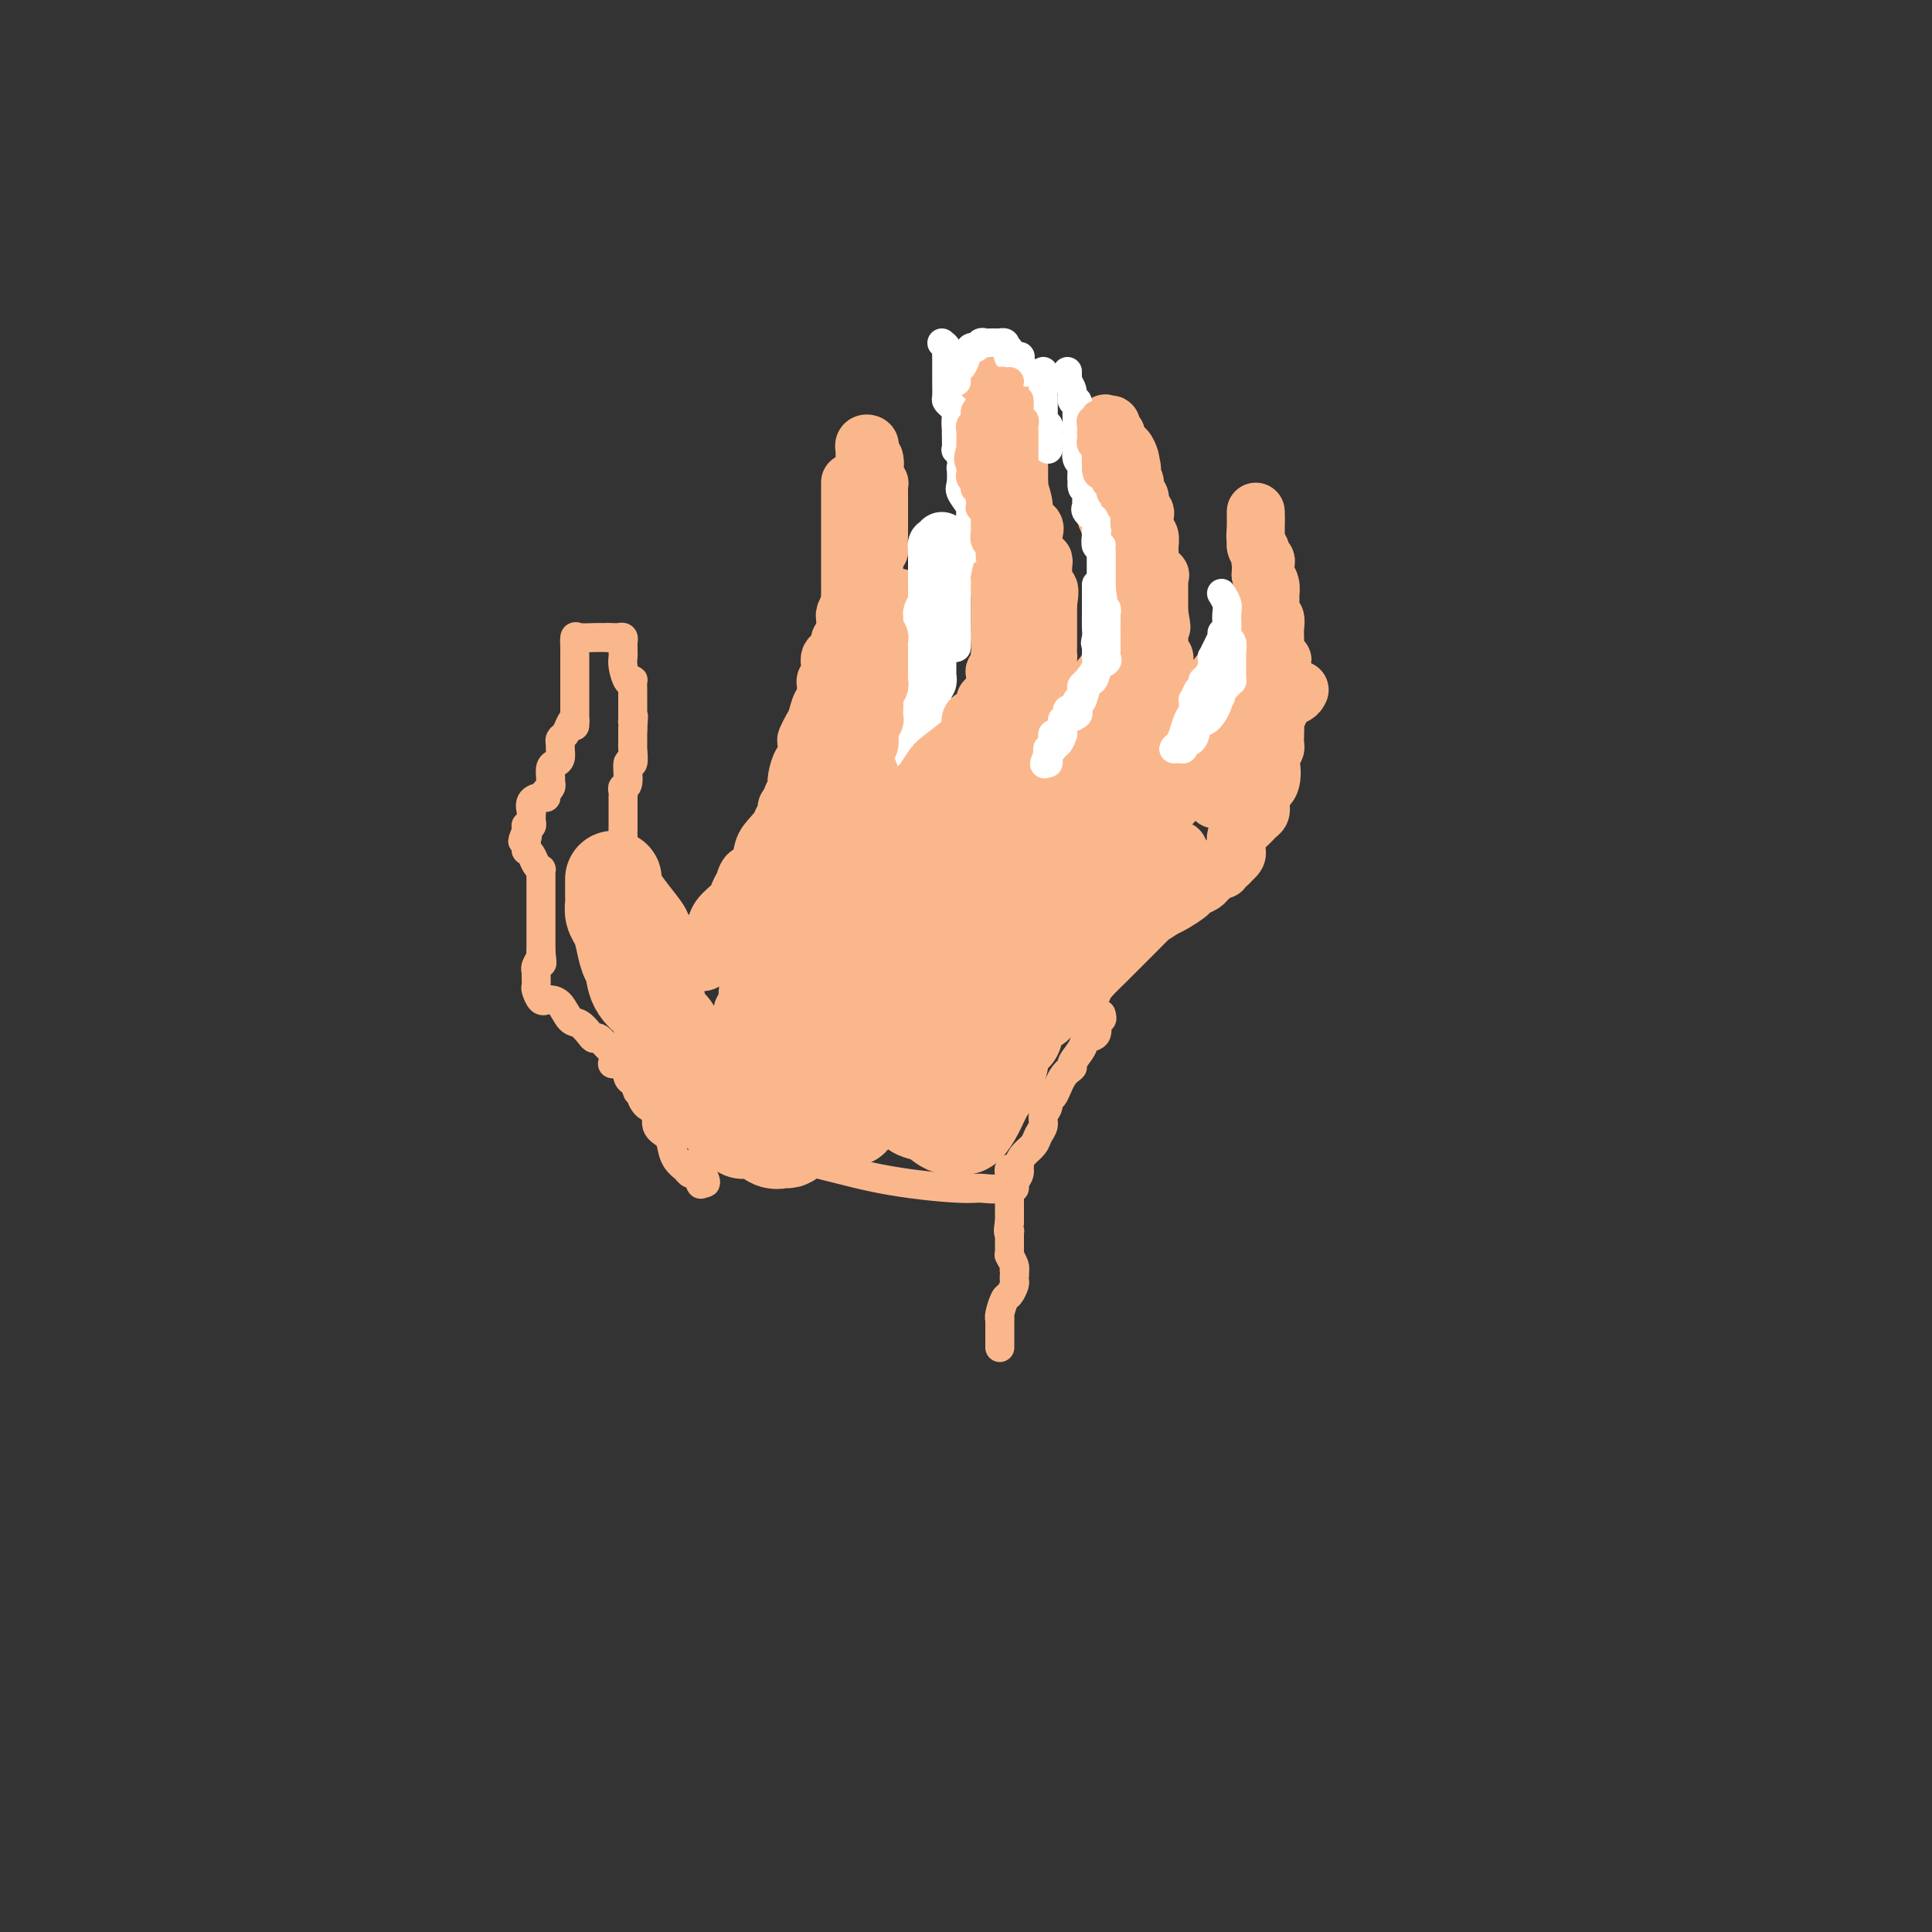 <svg viewBox='0 0 400 400' version='1.1' xmlns='http://www.w3.org/2000/svg' xmlns:xlink='http://www.w3.org/1999/xlink'><rect x="0" y="0" width="400" height="400" fill="#333333" stroke="none"/><g fill='none' stroke='#FBB78C' stroke-width='12' stroke-linecap='round' stroke-linejoin='round'><path d='M176,100c-0.000,-0.125 -0.000,-0.251 0,0c0.000,0.251 0.000,0.878 0,1c-0.000,0.122 -0.000,-0.262 0,0c0.000,0.262 0.000,1.169 0,2c-0.000,0.831 -0.000,1.585 0,2c0.000,0.415 0.000,0.492 0,1c-0.000,0.508 -0.000,1.447 0,2c0.000,0.553 0.000,0.719 0,1c-0.000,0.281 -0.000,0.677 0,1c0.000,0.323 0.000,0.575 0,1c-0.000,0.425 -0.000,1.025 0,2c0.000,0.975 0.000,2.327 0,3c-0.000,0.673 -0.000,0.667 0,1c0.000,0.333 0.001,1.005 0,2c-0.001,0.995 -0.004,2.312 0,3c0.004,0.688 0.015,0.748 0,1c-0.015,0.252 -0.057,0.696 0,1c0.057,0.304 0.211,0.468 0,1c-0.211,0.532 -0.789,1.431 -1,2c-0.211,0.569 -0.057,0.807 0,1c0.057,0.193 0.016,0.341 0,1c-0.016,0.659 -0.008,1.830 0,3'/><path d='M175,132c-0.373,5.151 -0.804,2.028 -1,1c-0.196,-1.028 -0.157,0.038 0,1c0.157,0.962 0.430,1.821 0,2c-0.430,0.179 -1.565,-0.321 -2,0c-0.435,0.321 -0.169,1.465 0,2c0.169,0.535 0.242,0.462 0,1c-0.242,0.538 -0.800,1.686 -1,2c-0.200,0.314 -0.043,-0.207 0,0c0.043,0.207 -0.030,1.143 0,2c0.030,0.857 0.162,1.634 0,2c-0.162,0.366 -0.618,0.319 -1,1c-0.382,0.681 -0.690,2.088 -1,3c-0.310,0.912 -0.622,1.328 -1,2c-0.378,0.672 -0.823,1.601 -1,2c-0.177,0.399 -0.086,0.267 0,1c0.086,0.733 0.168,2.329 0,3c-0.168,0.671 -0.585,0.417 -1,1c-0.415,0.583 -0.828,2.005 -1,3c-0.172,0.995 -0.101,1.565 0,2c0.101,0.435 0.234,0.735 0,1c-0.234,0.265 -0.833,0.494 -1,1c-0.167,0.506 0.098,1.291 0,2c-0.098,0.709 -0.559,1.344 -1,2c-0.441,0.656 -0.861,1.333 -1,2c-0.139,0.667 0.004,1.323 0,2c-0.004,0.677 -0.155,1.375 -1,2c-0.845,0.625 -2.384,1.179 -3,2c-0.616,0.821 -0.308,1.911 0,3'/><path d='M158,180c-2.813,7.565 -1.344,2.478 -1,1c0.344,-1.478 -0.436,0.653 -1,2c-0.564,1.347 -0.911,1.909 -1,2c-0.089,0.091 0.078,-0.288 0,0c-0.078,0.288 -0.403,1.244 -1,2c-0.597,0.756 -1.466,1.314 -2,2c-0.534,0.686 -0.732,1.501 -1,2c-0.268,0.499 -0.606,0.682 -1,1c-0.394,0.318 -0.844,0.771 -1,1c-0.156,0.229 -0.017,0.233 0,0c0.017,-0.233 -0.088,-0.702 0,-1c0.088,-0.298 0.370,-0.427 1,-1c0.630,-0.573 1.609,-1.592 2,-2c0.391,-0.408 0.196,-0.204 0,0'/><path d='M179,102c-0.000,-0.447 -0.000,-0.893 0,-1c0.000,-0.107 0.000,0.127 0,0c-0.000,-0.127 -0.000,-0.615 0,-1c0.000,-0.385 0.000,-0.666 0,-1c-0.000,-0.334 -0.000,-0.720 0,-1c0.000,-0.280 0.000,-0.452 0,-1c-0.000,-0.548 -0.001,-1.471 0,-2c0.001,-0.529 0.004,-0.664 0,-1c-0.004,-0.336 -0.015,-0.872 0,-1c0.015,-0.128 0.056,0.151 0,0c-0.056,-0.151 -0.208,-0.731 0,-1c0.208,-0.269 0.777,-0.227 1,0c0.223,0.227 0.098,0.638 0,1c-0.098,0.362 -0.171,0.675 0,1c0.171,0.325 0.585,0.663 1,1'/><path d='M181,95c0.311,0.930 0.087,1.756 0,2c-0.087,0.244 -0.037,-0.093 0,0c0.037,0.093 0.063,0.615 0,1c-0.063,0.385 -0.213,0.632 0,1c0.213,0.368 0.789,0.857 1,1c0.211,0.143 0.057,-0.060 0,0c-0.057,0.060 -0.015,0.382 0,1c0.015,0.618 0.004,1.531 0,2c-0.004,0.469 -0.001,0.493 0,1c0.001,0.507 0.000,1.497 0,2c-0.000,0.503 -0.000,0.520 0,1c0.000,0.480 0.001,1.424 0,2c-0.001,0.576 -0.004,0.784 0,1c0.004,0.216 0.015,0.439 0,1c-0.015,0.561 -0.057,1.458 0,2c0.057,0.542 0.211,0.727 0,1c-0.211,0.273 -0.789,0.635 -1,1c-0.211,0.365 -0.057,0.734 0,1c0.057,0.266 0.016,0.428 0,1c-0.016,0.572 -0.007,1.554 0,2c0.007,0.446 0.012,0.357 0,1c-0.012,0.643 -0.042,2.019 0,3c0.042,0.981 0.155,1.566 0,2c-0.155,0.434 -0.577,0.717 -1,1'/><path d='M180,126c-0.155,4.910 -0.041,1.685 0,1c0.041,-0.685 0.011,1.169 0,2c-0.011,0.831 -0.002,0.639 0,1c0.002,0.361 -0.002,1.276 0,2c0.002,0.724 0.012,1.257 0,2c-0.012,0.743 -0.044,1.694 0,2c0.044,0.306 0.166,-0.034 0,0c-0.166,0.034 -0.619,0.443 -1,1c-0.381,0.557 -0.690,1.263 -1,2c-0.310,0.737 -0.621,1.505 -1,2c-0.379,0.495 -0.825,0.715 -1,1c-0.175,0.285 -0.079,0.633 0,1c0.079,0.367 0.140,0.753 0,1c-0.140,0.247 -0.483,0.354 -1,1c-0.517,0.646 -1.208,1.831 -2,3c-0.792,1.169 -1.683,2.323 -2,3c-0.317,0.677 -0.059,0.879 0,1c0.059,0.121 -0.082,0.162 0,0c0.082,-0.162 0.386,-0.526 0,0c-0.386,0.526 -1.463,1.943 -2,3c-0.537,1.057 -0.534,1.753 -1,3c-0.466,1.247 -1.401,3.045 -2,4c-0.599,0.955 -0.864,1.067 -1,1c-0.136,-0.067 -0.144,-0.314 0,0c0.144,0.314 0.441,1.187 0,2c-0.441,0.813 -1.619,1.565 -2,2c-0.381,0.435 0.034,0.553 0,1c-0.034,0.447 -0.517,1.224 -1,2'/><path d='M162,170c-2.693,5.397 -0.427,1.889 0,1c0.427,-0.889 -0.985,0.839 -2,2c-1.015,1.161 -1.635,1.753 -2,3c-0.365,1.247 -0.477,3.148 -1,4c-0.523,0.852 -1.457,0.654 -2,1c-0.543,0.346 -0.695,1.237 -1,2c-0.305,0.763 -0.764,1.399 -1,2c-0.236,0.601 -0.248,1.168 -1,2c-0.752,0.832 -2.244,1.929 -3,3c-0.756,1.071 -0.777,2.114 -1,3c-0.223,0.886 -0.649,1.614 -1,2c-0.351,0.386 -0.627,0.430 -1,1c-0.373,0.570 -0.844,1.666 -1,2c-0.156,0.334 0.003,-0.094 0,0c-0.003,0.094 -0.167,0.708 0,1c0.167,0.292 0.666,0.260 1,0c0.334,-0.260 0.502,-0.750 1,-1c0.498,-0.250 1.326,-0.260 2,-1c0.674,-0.740 1.192,-2.212 2,-3c0.808,-0.788 1.904,-0.894 3,-1'/><path d='M154,193c1.576,-1.256 1.015,-1.397 1,-2c-0.015,-0.603 0.517,-1.670 1,-2c0.483,-0.330 0.919,0.075 1,0c0.081,-0.075 -0.193,-0.631 0,-1c0.193,-0.369 0.852,-0.553 1,-1c0.148,-0.447 -0.215,-1.158 0,-2c0.215,-0.842 1.009,-1.817 2,-3c0.991,-1.183 2.178,-2.576 3,-4c0.822,-1.424 1.277,-2.880 2,-4c0.723,-1.120 1.712,-1.904 2,-3c0.288,-1.096 -0.125,-2.503 0,-4c0.125,-1.497 0.789,-3.084 1,-4c0.211,-0.916 -0.029,-1.160 0,-2c0.029,-0.840 0.329,-2.276 1,-3c0.671,-0.724 1.712,-0.735 2,-1c0.288,-0.265 -0.178,-0.784 0,-2c0.178,-1.216 1.001,-3.127 2,-5c0.999,-1.873 2.176,-3.706 3,-5c0.824,-1.294 1.296,-2.050 2,-3c0.704,-0.950 1.641,-2.094 2,-3c0.359,-0.906 0.141,-1.573 0,-2c-0.141,-0.427 -0.206,-0.612 0,-1c0.206,-0.388 0.682,-0.977 1,-2c0.318,-1.023 0.477,-2.480 1,-4c0.523,-1.520 1.410,-3.101 2,-4c0.590,-0.899 0.883,-1.114 1,-1c0.117,0.114 0.059,0.557 0,1'/><path d='M185,126c2.475,-4.967 0.664,-1.383 0,1c-0.664,2.383 -0.181,3.566 0,5c0.181,1.434 0.059,3.118 0,5c-0.059,1.882 -0.054,3.962 0,6c0.054,2.038 0.159,4.034 0,6c-0.159,1.966 -0.582,3.903 -1,5c-0.418,1.097 -0.830,1.353 -1,2c-0.170,0.647 -0.097,1.686 0,2c0.097,0.314 0.219,-0.096 0,0c-0.219,0.096 -0.780,0.700 -1,1c-0.220,0.300 -0.100,0.298 0,1c0.100,0.702 0.182,2.108 0,3c-0.182,0.892 -0.626,1.269 -1,2c-0.374,0.731 -0.677,1.816 -1,3c-0.323,1.184 -0.664,2.466 -1,3c-0.336,0.534 -0.666,0.318 -1,1c-0.334,0.682 -0.670,2.261 -1,3c-0.330,0.739 -0.652,0.639 -1,1c-0.348,0.361 -0.721,1.182 -1,2c-0.279,0.818 -0.465,1.632 -1,2c-0.535,0.368 -1.419,0.288 -2,1c-0.581,0.712 -0.858,2.214 -1,3c-0.142,0.786 -0.147,0.855 0,1c0.147,0.145 0.447,0.368 0,1c-0.447,0.632 -1.640,1.675 -2,2c-0.360,0.325 0.115,-0.068 0,0c-0.115,0.068 -0.818,0.595 -1,1c-0.182,0.405 0.157,0.686 0,1c-0.157,0.314 -0.812,0.662 -1,1c-0.188,0.338 0.089,0.668 0,1c-0.089,0.332 -0.545,0.666 -1,1'/><path d='M166,193c-2.657,4.837 -1.300,1.928 -1,1c0.300,-0.928 -0.455,0.125 -1,1c-0.545,0.875 -0.878,1.572 -1,2c-0.122,0.428 -0.033,0.588 0,1c0.033,0.412 0.010,1.077 0,1c-0.010,-0.077 -0.006,-0.896 0,-1c0.006,-0.104 0.016,0.506 0,0c-0.016,-0.506 -0.057,-2.128 0,-3c0.057,-0.872 0.211,-0.992 1,-2c0.789,-1.008 2.213,-2.903 3,-4c0.787,-1.097 0.936,-1.395 1,-2c0.064,-0.605 0.041,-1.516 0,-2c-0.041,-0.484 -0.102,-0.539 0,-1c0.102,-0.461 0.366,-1.327 1,-2c0.634,-0.673 1.637,-1.153 2,-2c0.363,-0.847 0.087,-2.060 0,-3c-0.087,-0.940 0.014,-1.606 0,-2c-0.014,-0.394 -0.142,-0.517 0,-1c0.142,-0.483 0.553,-1.325 1,-2c0.447,-0.675 0.928,-1.182 1,-2c0.072,-0.818 -0.265,-1.948 0,-3c0.265,-1.052 1.133,-2.026 2,-3'/><path d='M175,164c2.094,-5.512 1.331,-2.292 1,-2c-0.331,0.292 -0.228,-2.344 0,-4c0.228,-1.656 0.582,-2.330 1,-3c0.418,-0.670 0.900,-1.334 1,-2c0.100,-0.666 -0.184,-1.333 0,-2c0.184,-0.667 0.834,-1.333 1,-2c0.166,-0.667 -0.152,-1.335 0,-2c0.152,-0.665 0.773,-1.326 1,-2c0.227,-0.674 0.061,-1.361 0,-2c-0.061,-0.639 -0.016,-1.229 0,-2c0.016,-0.771 0.004,-1.722 0,-2c-0.004,-0.278 -0.001,0.117 0,0c0.001,-0.117 0.000,-0.748 0,-1c-0.000,-0.252 -0.000,-0.126 0,0'/></g>
<g fill='none' stroke='#FFFFFF' stroke-width='12' stroke-linecap='round' stroke-linejoin='round'><path d='M195,112c-0.423,0.457 -0.845,0.914 -1,1c-0.155,0.086 -0.041,-0.198 0,0c0.041,0.198 0.011,0.879 0,1c-0.011,0.121 -0.003,-0.318 0,0c0.003,0.318 0.001,1.392 0,2c-0.001,0.608 -0.000,0.751 0,1c0.000,0.249 0.000,0.606 0,1c-0.000,0.394 -0.000,0.827 0,1c0.000,0.173 0.000,0.088 0,0c-0.000,-0.088 -0.000,-0.177 0,0c0.000,0.177 0.000,0.620 0,1c-0.000,0.380 -0.000,0.697 0,1c0.000,0.303 0.001,0.592 0,1c-0.001,0.408 -0.004,0.934 0,1c0.004,0.066 0.015,-0.330 0,0c-0.015,0.330 -0.057,1.384 0,2c0.057,0.616 0.211,0.794 0,1c-0.211,0.206 -0.788,0.440 -1,1c-0.212,0.560 -0.061,1.446 0,2c0.061,0.554 0.030,0.777 0,1'/><path d='M193,130c-0.249,2.963 0.130,1.371 0,1c-0.130,-0.371 -0.767,0.478 -1,1c-0.233,0.522 -0.062,0.716 0,1c0.062,0.284 0.017,0.658 0,1c-0.017,0.342 -0.004,0.651 0,1c0.004,0.349 0.001,0.737 0,1c-0.001,0.263 0.001,0.400 0,1c-0.001,0.600 -0.004,1.663 0,2c0.004,0.337 0.015,-0.051 0,0c-0.015,0.051 -0.057,0.542 0,1c0.057,0.458 0.211,0.883 0,1c-0.211,0.117 -0.789,-0.075 -1,0c-0.211,0.075 -0.056,0.417 0,1c0.056,0.583 0.012,1.408 0,2c-0.012,0.592 0.008,0.953 0,1c-0.008,0.047 -0.044,-0.219 0,0c0.044,0.219 0.170,0.922 0,1c-0.170,0.078 -0.634,-0.469 -1,0c-0.366,0.469 -0.634,1.954 -1,3c-0.366,1.046 -0.829,1.654 -1,2c-0.171,0.346 -0.050,0.430 0,1c0.050,0.570 0.027,1.625 0,2c-0.027,0.375 -0.060,0.068 0,0c0.060,-0.068 0.213,0.101 0,1c-0.213,0.899 -0.792,2.528 -1,3c-0.208,0.472 -0.045,-0.214 0,0c0.045,0.214 -0.026,1.327 0,2c0.026,0.673 0.150,0.907 0,1c-0.150,0.093 -0.575,0.047 -1,0'/><path d='M186,161c-1.309,4.970 -1.083,1.896 -1,1c0.083,-0.896 0.023,0.388 0,1c-0.023,0.612 -0.009,0.554 0,1c0.009,0.446 0.014,1.396 0,2c-0.014,0.604 -0.045,0.860 0,1c0.045,0.140 0.167,0.162 0,1c-0.167,0.838 -0.622,2.490 -1,3c-0.378,0.510 -0.679,-0.124 -1,0c-0.321,0.124 -0.663,1.004 -1,2c-0.337,0.996 -0.668,2.106 -1,3c-0.332,0.894 -0.666,1.571 -1,2c-0.334,0.429 -0.667,0.609 -1,1c-0.333,0.391 -0.667,0.993 -1,2c-0.333,1.007 -0.665,2.419 -1,3c-0.335,0.581 -0.672,0.332 -1,1c-0.328,0.668 -0.646,2.255 -1,3c-0.354,0.745 -0.742,0.650 -1,1c-0.258,0.350 -0.385,1.144 -1,2c-0.615,0.856 -1.719,1.772 -2,2c-0.281,0.228 0.262,-0.234 0,0c-0.262,0.234 -1.327,1.162 -2,2c-0.673,0.838 -0.954,1.585 -1,2c-0.046,0.415 0.143,0.496 0,1c-0.143,0.504 -0.616,1.430 -1,2c-0.384,0.570 -0.677,0.783 -1,1c-0.323,0.217 -0.675,0.439 -1,1c-0.325,0.561 -0.623,1.460 -1,2c-0.377,0.540 -0.832,0.722 -1,1c-0.168,0.278 -0.048,0.651 0,1c0.048,0.349 0.024,0.675 0,1'/><path d='M163,207c-3.500,6.000 -1.750,3.000 0,0'/></g>
<g fill='none' stroke='#FBB78C' stroke-width='12' stroke-linecap='round' stroke-linejoin='round'><path d='M181,128c0.002,0.447 0.004,0.894 0,1c-0.004,0.106 -0.015,-0.130 0,0c0.015,0.130 0.057,0.626 0,1c-0.057,0.374 -0.211,0.625 0,1c0.211,0.375 0.789,0.874 1,1c0.211,0.126 0.057,-0.119 0,0c-0.057,0.119 -0.015,0.604 0,1c0.015,0.396 0.004,0.705 0,1c-0.004,0.295 -0.001,0.576 0,1c0.001,0.424 0.000,0.992 0,1c-0.000,0.008 0.001,-0.545 0,0c-0.001,0.545 -0.004,2.187 0,3c0.004,0.813 0.015,0.798 0,1c-0.015,0.202 -0.057,0.620 0,1c0.057,0.380 0.211,0.723 0,1c-0.211,0.277 -0.788,0.489 -1,1c-0.212,0.511 -0.061,1.320 0,2c0.061,0.680 0.030,1.230 0,2c-0.030,0.770 -0.061,1.760 0,2c0.061,0.240 0.213,-0.269 0,0c-0.213,0.269 -0.792,1.315 -1,2c-0.208,0.685 -0.045,1.008 0,1c0.045,-0.008 -0.026,-0.348 0,0c0.026,0.348 0.150,1.385 0,2c-0.150,0.615 -0.575,0.807 -1,1'/><path d='M179,155c-0.536,4.875 -0.876,3.561 -1,3c-0.124,-0.561 -0.033,-0.369 0,0c0.033,0.369 0.006,0.915 0,1c-0.006,0.085 0.009,-0.291 0,0c-0.009,0.291 -0.041,1.248 0,2c0.041,0.752 0.156,1.299 0,2c-0.156,0.701 -0.581,1.555 -1,2c-0.419,0.445 -0.830,0.483 -1,1c-0.170,0.517 -0.097,1.515 0,2c0.097,0.485 0.220,0.456 0,1c-0.220,0.544 -0.783,1.660 -1,2c-0.217,0.340 -0.087,-0.097 0,0c0.087,0.097 0.132,0.726 0,1c-0.132,0.274 -0.441,0.192 -1,1c-0.559,0.808 -1.367,2.506 -2,3c-0.633,0.494 -1.090,-0.217 -2,0c-0.910,0.217 -2.271,1.362 -3,2c-0.729,0.638 -0.825,0.770 -1,1c-0.175,0.230 -0.428,0.557 -1,1c-0.572,0.443 -1.463,1.000 -2,2c-0.537,1.000 -0.721,2.441 -1,3c-0.279,0.559 -0.652,0.234 -1,0c-0.348,-0.234 -0.671,-0.378 -1,0c-0.329,0.378 -0.666,1.276 -1,2c-0.334,0.724 -0.667,1.272 -1,2c-0.333,0.728 -0.667,1.637 -1,2c-0.333,0.363 -0.667,0.182 -1,0'/><path d='M156,191c-2.597,2.702 -1.088,1.958 -1,2c0.088,0.042 -1.244,0.869 -2,2c-0.756,1.131 -0.936,2.566 -1,3c-0.064,0.434 -0.012,-0.134 0,0c0.012,0.134 -0.017,0.969 0,1c0.017,0.031 0.080,-0.741 0,-1c-0.080,-0.259 -0.302,-0.004 0,0c0.302,0.004 1.128,-0.243 3,-2c1.872,-1.757 4.789,-5.025 7,-7c2.211,-1.975 3.714,-2.658 5,-4c1.286,-1.342 2.355,-3.342 3,-5c0.645,-1.658 0.867,-2.974 1,-4c0.133,-1.026 0.178,-1.762 1,-2c0.822,-0.238 2.421,0.022 3,0c0.579,-0.022 0.139,-0.326 0,-1c-0.139,-0.674 0.022,-1.718 0,-2c-0.022,-0.282 -0.227,0.198 0,0c0.227,-0.198 0.886,-1.074 1,-2c0.114,-0.926 -0.315,-1.903 0,-3c0.315,-1.097 1.376,-2.313 2,-3c0.624,-0.687 0.812,-0.843 1,-1'/><path d='M179,162c1.856,-3.744 0.497,-1.603 0,-1c-0.497,0.603 -0.132,-0.331 0,-1c0.132,-0.669 0.032,-1.074 0,-1c-0.032,0.074 0.003,0.627 0,1c-0.003,0.373 -0.044,0.565 0,1c0.044,0.435 0.174,1.111 0,3c-0.174,1.889 -0.653,4.989 -1,7c-0.347,2.011 -0.564,2.933 -2,4c-1.436,1.067 -4.092,2.279 -5,3c-0.908,0.721 -0.070,0.952 0,2c0.070,1.048 -0.629,2.914 -1,4c-0.371,1.086 -0.413,1.392 -1,2c-0.587,0.608 -1.717,1.518 -2,2c-0.283,0.482 0.282,0.537 0,1c-0.282,0.463 -1.410,1.334 -2,2c-0.590,0.666 -0.643,1.128 -1,2c-0.357,0.872 -1.017,2.155 -2,3c-0.983,0.845 -2.288,1.251 -3,2c-0.712,0.749 -0.830,1.840 -1,3c-0.170,1.160 -0.392,2.389 -1,3c-0.608,0.611 -1.602,0.603 -2,1c-0.398,0.397 -0.199,1.198 0,2'/><path d='M155,207c-2.470,4.461 -0.646,1.114 0,0c0.646,-1.114 0.114,0.006 0,0c-0.114,-0.006 0.190,-1.137 1,-3c0.810,-1.863 2.124,-4.458 3,-6c0.876,-1.542 1.313,-2.030 2,-3c0.687,-0.970 1.625,-2.420 2,-3c0.375,-0.580 0.188,-0.290 0,0'/><path d='M189,166c-0.007,-0.445 -0.014,-0.891 0,-1c0.014,-0.109 0.049,0.118 0,0c-0.049,-0.118 -0.182,-0.582 0,-1c0.182,-0.418 0.679,-0.791 1,-1c0.321,-0.209 0.464,-0.254 1,-1c0.536,-0.746 1.463,-2.193 2,-3c0.537,-0.807 0.682,-0.972 2,-2c1.318,-1.028 3.807,-2.917 5,-4c1.193,-1.083 1.089,-1.359 1,-2c-0.089,-0.641 -0.163,-1.646 0,-2c0.163,-0.354 0.565,-0.056 1,0c0.435,0.056 0.905,-0.128 1,0c0.095,0.128 -0.186,0.569 0,0c0.186,-0.569 0.838,-2.146 1,-3c0.162,-0.854 -0.168,-0.984 0,-1c0.168,-0.016 0.833,0.084 1,0c0.167,-0.084 -0.166,-0.351 0,-1c0.166,-0.649 0.829,-1.679 1,-2c0.171,-0.321 -0.150,0.069 0,0c0.150,-0.069 0.771,-0.595 1,-1c0.229,-0.405 0.065,-0.687 0,-1c-0.065,-0.313 -0.033,-0.656 0,-1'/><path d='M207,139c2.785,-4.029 0.746,-0.601 0,0c-0.746,0.601 -0.200,-1.625 0,-3c0.200,-1.375 0.053,-1.898 0,-3c-0.053,-1.102 -0.013,-2.781 0,-4c0.013,-1.219 -0.000,-1.976 0,-3c0.000,-1.024 0.014,-2.313 0,-3c-0.014,-0.687 -0.056,-0.771 0,-1c0.056,-0.229 0.211,-0.601 0,-1c-0.211,-0.399 -0.789,-0.823 -1,-1c-0.211,-0.177 -0.056,-0.106 0,-1c0.056,-0.894 0.011,-2.752 0,-4c-0.011,-1.248 0.011,-1.885 0,-2c-0.011,-0.115 -0.056,0.294 0,0c0.056,-0.294 0.212,-1.289 0,-2c-0.212,-0.711 -0.793,-1.137 -1,-1c-0.207,0.137 -0.041,0.836 0,0c0.041,-0.836 -0.041,-3.207 0,-4c0.041,-0.793 0.207,-0.006 0,0c-0.207,0.006 -0.786,-0.768 -1,-1c-0.214,-0.232 -0.061,0.076 0,0c0.061,-0.076 0.031,-0.538 0,-1'/><path d='M204,104c-0.513,-5.640 -0.295,-2.241 0,-1c0.295,1.241 0.667,0.322 1,0c0.333,-0.322 0.625,-0.049 1,0c0.375,0.049 0.831,-0.126 1,0c0.169,0.126 0.049,0.554 0,1c-0.049,0.446 -0.027,0.910 0,1c0.027,0.090 0.058,-0.193 0,0c-0.058,0.193 -0.205,0.862 0,1c0.205,0.138 0.763,-0.257 1,0c0.237,0.257 0.155,1.165 0,2c-0.155,0.835 -0.381,1.599 0,2c0.381,0.401 1.370,0.441 2,1c0.630,0.559 0.901,1.636 1,2c0.099,0.364 0.027,0.013 0,0c-0.027,-0.013 -0.007,0.311 0,1c0.007,0.689 0.002,1.741 0,2c-0.002,0.259 -0.001,-0.276 0,0c0.001,0.276 0.000,1.365 0,2c-0.000,0.635 -0.000,0.818 0,1'/><path d='M211,119c0.619,2.292 0.166,0.023 0,-1c-0.166,-1.023 -0.044,-0.800 0,-1c0.044,-0.200 0.012,-0.823 0,-1c-0.012,-0.177 -0.003,0.091 0,0c0.003,-0.091 0.001,-0.540 0,-1c-0.001,-0.460 -0.000,-0.932 0,-1c0.000,-0.068 0.001,0.269 0,0c-0.001,-0.269 -0.004,-1.142 0,-2c0.004,-0.858 0.013,-1.699 0,-2c-0.013,-0.301 -0.049,-0.062 0,0c0.049,0.062 0.182,-0.052 0,0c-0.182,0.052 -0.678,0.271 -1,0c-0.322,-0.271 -0.468,-1.032 -1,-2c-0.532,-0.968 -1.449,-2.143 -2,-3c-0.551,-0.857 -0.736,-1.396 -1,-2c-0.264,-0.604 -0.606,-1.274 -1,-2c-0.394,-0.726 -0.841,-1.508 -1,-2c-0.159,-0.492 -0.029,-0.695 0,-1c0.029,-0.305 -0.044,-0.710 0,-1c0.044,-0.290 0.204,-0.463 0,-1c-0.204,-0.537 -0.773,-1.439 -1,-2c-0.227,-0.561 -0.114,-0.780 0,-1'/><path d='M203,93c-1.254,-3.996 -0.387,-0.988 0,0c0.387,0.988 0.296,-0.046 0,-1c-0.296,-0.954 -0.797,-1.829 -1,-2c-0.203,-0.171 -0.107,0.362 0,0c0.107,-0.362 0.225,-1.621 0,-2c-0.225,-0.379 -0.792,0.120 -1,0c-0.208,-0.120 -0.056,-0.859 0,-1c0.056,-0.141 0.015,0.316 0,0c-0.015,-0.316 -0.004,-1.405 0,-2c0.004,-0.595 0.001,-0.697 0,-1c-0.001,-0.303 -0.000,-0.807 0,-1c0.000,-0.193 0.000,-0.076 0,0c-0.000,0.076 -0.001,0.111 0,0c0.001,-0.111 0.003,-0.370 0,-1c-0.003,-0.630 -0.012,-1.633 0,-2c0.012,-0.367 0.045,-0.098 0,0c-0.045,0.098 -0.167,0.026 0,0c0.167,-0.026 0.622,-0.007 1,0c0.378,0.007 0.679,0.002 1,0c0.321,-0.002 0.660,-0.001 1,0'/><path d='M204,80c0.565,-0.000 0.477,-0.001 1,0c0.523,0.001 1.656,0.004 2,0c0.344,-0.004 -0.100,-0.016 0,0c0.100,0.016 0.745,0.060 1,0c0.255,-0.060 0.120,-0.224 0,0c-0.120,0.224 -0.225,0.836 0,1c0.225,0.164 0.778,-0.121 1,0c0.222,0.121 0.111,0.647 0,1c-0.111,0.353 -0.222,0.532 0,1c0.222,0.468 0.777,1.223 1,2c0.223,0.777 0.112,1.574 0,2c-0.112,0.426 -0.226,0.482 0,1c0.226,0.518 0.793,1.500 1,2c0.207,0.500 0.056,0.518 0,1c-0.056,0.482 -0.015,1.427 0,2c0.015,0.573 0.004,0.773 0,1c-0.004,0.227 -0.001,0.480 0,1c0.001,0.520 0.000,1.305 0,2c-0.000,0.695 -0.000,1.299 0,2c0.000,0.701 0.000,1.497 0,2c-0.000,0.503 -0.000,0.712 0,1c0.000,0.288 0.000,0.654 0,1c-0.000,0.346 -0.000,0.673 0,1'/><path d='M211,104c0.155,3.152 0.041,1.533 0,1c-0.041,-0.533 -0.011,0.021 0,1c0.011,0.979 0.003,2.384 0,3c-0.003,0.616 -0.001,0.444 0,1c0.001,0.556 0.000,1.840 0,3c-0.000,1.160 -0.000,2.196 0,3c0.000,0.804 0.000,1.377 0,2c-0.000,0.623 -0.000,1.297 0,2c0.000,0.703 0.000,1.434 0,2c-0.000,0.566 -0.001,0.966 0,1c0.001,0.034 0.004,-0.300 0,0c-0.004,0.300 -0.015,1.233 0,2c0.015,0.767 0.057,1.367 0,2c-0.057,0.633 -0.211,1.297 0,2c0.211,0.703 0.789,1.444 1,2c0.211,0.556 0.057,0.927 0,1c-0.057,0.073 -0.015,-0.153 0,0c0.015,0.153 0.005,0.684 0,1c-0.005,0.316 -0.005,0.417 0,1c0.005,0.583 0.015,1.648 0,2c-0.015,0.352 -0.057,-0.008 0,0c0.057,0.008 0.211,0.383 0,1c-0.211,0.617 -0.789,1.475 -1,2c-0.211,0.525 -0.057,0.718 0,1c0.057,0.282 0.016,0.652 0,1c-0.016,0.348 -0.008,0.674 0,1'/><path d='M211,142c-0.013,5.982 -0.045,1.935 0,1c0.045,-0.935 0.166,1.240 0,2c-0.166,0.760 -0.621,0.104 -1,0c-0.379,-0.104 -0.684,0.343 -1,1c-0.316,0.657 -0.644,1.524 -1,2c-0.356,0.476 -0.739,0.560 -1,1c-0.261,0.440 -0.399,1.235 -1,2c-0.601,0.765 -1.664,1.501 -2,2c-0.336,0.499 0.056,0.762 0,1c-0.056,0.238 -0.558,0.453 -1,1c-0.442,0.547 -0.823,1.427 -1,2c-0.177,0.573 -0.151,0.840 -1,1c-0.849,0.160 -2.573,0.212 -3,1c-0.427,0.788 0.442,2.310 0,3c-0.442,0.690 -2.196,0.548 -3,1c-0.804,0.452 -0.659,1.498 -1,2c-0.341,0.502 -1.167,0.459 -2,1c-0.833,0.541 -1.673,1.665 -2,2c-0.327,0.335 -0.142,-0.119 0,0c0.142,0.119 0.239,0.809 0,1c-0.239,0.191 -0.815,-0.119 -1,0c-0.185,0.119 0.022,0.667 0,1c-0.022,0.333 -0.274,0.450 0,0c0.274,-0.450 1.074,-1.467 2,-2c0.926,-0.533 1.979,-0.581 3,-1c1.021,-0.419 2.011,-1.210 3,-2'/><path d='M197,165c1.444,-1.227 1.552,-2.795 2,-4c0.448,-1.205 1.234,-2.048 2,-3c0.766,-0.952 1.512,-2.013 2,-3c0.488,-0.987 0.719,-1.899 1,-3c0.281,-1.101 0.611,-2.392 1,-3c0.389,-0.608 0.836,-0.532 1,-1c0.164,-0.468 0.044,-1.478 0,-2c-0.044,-0.522 -0.013,-0.555 0,-1c0.013,-0.445 0.007,-1.303 0,-2c-0.007,-0.697 -0.016,-1.234 0,-2c0.016,-0.766 0.057,-1.762 0,-2c-0.057,-0.238 -0.212,0.282 0,0c0.212,-0.282 0.790,-1.366 1,-2c0.210,-0.634 0.053,-0.816 0,-1c-0.053,-0.184 -0.000,-0.368 0,0c0.000,0.368 -0.052,1.290 0,3c0.052,1.710 0.207,4.210 0,6c-0.207,1.790 -0.777,2.872 -1,4c-0.223,1.128 -0.098,2.304 0,3c0.098,0.696 0.171,0.913 0,1c-0.171,0.087 -0.585,0.043 -1,0'/><path d='M205,153c-0.459,2.671 -0.606,0.849 -1,1c-0.394,0.151 -1.034,2.274 -2,4c-0.966,1.726 -2.257,3.053 -3,4c-0.743,0.947 -0.936,1.512 -1,2c-0.064,0.488 0.003,0.898 0,1c-0.003,0.102 -0.075,-0.104 0,0c0.075,0.104 0.296,0.516 0,1c-0.296,0.484 -1.108,1.038 -2,2c-0.892,0.962 -1.863,2.331 -2,3c-0.137,0.669 0.560,0.636 0,1c-0.560,0.364 -2.378,1.123 -3,2c-0.622,0.877 -0.048,1.870 0,2c0.048,0.130 -0.432,-0.604 0,-1c0.432,-0.396 1.774,-0.452 3,-1c1.226,-0.548 2.335,-1.586 4,-3c1.665,-1.414 3.886,-3.204 5,-4c1.114,-0.796 1.121,-0.597 1,-1c-0.121,-0.403 -0.370,-1.407 0,-2c0.370,-0.593 1.359,-0.775 2,-1c0.641,-0.225 0.935,-0.493 1,-1c0.065,-0.507 -0.098,-1.252 0,-2c0.098,-0.748 0.457,-1.499 1,-2c0.543,-0.501 1.272,-0.750 2,-1'/><path d='M210,157c1.022,-1.698 0.078,-0.942 0,-1c-0.078,-0.058 0.710,-0.930 1,-2c0.290,-1.070 0.080,-2.339 0,-3c-0.080,-0.661 -0.032,-0.714 0,-1c0.032,-0.286 0.047,-0.806 0,-1c-0.047,-0.194 -0.156,-0.063 0,0c0.156,0.063 0.578,0.057 1,0c0.422,-0.057 0.845,-0.165 1,-1c0.155,-0.835 0.044,-2.398 0,-3c-0.044,-0.602 -0.019,-0.243 0,0c0.019,0.243 0.033,0.368 0,0c-0.033,-0.368 -0.114,-1.231 0,-2c0.114,-0.769 0.423,-1.446 1,-2c0.577,-0.554 1.423,-0.986 2,-2c0.577,-1.014 0.887,-2.610 1,-3c0.113,-0.390 0.030,0.425 0,0c-0.030,-0.425 -0.008,-2.090 0,-3c0.008,-0.910 0.002,-1.065 0,-1c-0.002,0.065 -0.001,0.351 0,0c0.001,-0.351 0.000,-1.340 0,-2c-0.000,-0.660 -0.000,-0.991 0,-1c0.000,-0.009 0.000,0.305 0,0c-0.000,-0.305 -0.000,-1.230 0,-2c0.000,-0.770 0.000,-1.385 0,-2'/><path d='M217,125c0.857,-5.230 -0.502,-2.306 -1,-2c-0.498,0.306 -0.136,-2.007 0,-3c0.136,-0.993 0.047,-0.665 0,-1c-0.047,-0.335 -0.051,-1.333 0,-2c0.051,-0.667 0.157,-1.001 0,-1c-0.157,0.001 -0.578,0.338 -1,0c-0.422,-0.338 -0.845,-1.352 -1,-2c-0.155,-0.648 -0.042,-0.929 0,-1c0.042,-0.071 0.013,0.069 0,0c-0.013,-0.069 -0.011,-0.346 0,-1c0.011,-0.654 0.032,-1.685 0,-2c-0.032,-0.315 -0.118,0.087 0,0c0.118,-0.087 0.438,-0.664 0,-1c-0.438,-0.336 -1.634,-0.430 -2,-1c-0.366,-0.570 0.098,-1.617 0,-3c-0.098,-1.383 -0.757,-3.103 -1,-4c-0.243,-0.897 -0.069,-0.971 0,-1c0.069,-0.029 0.035,-0.015 0,0'/><path d='M221,149c0.441,0.139 0.883,0.278 1,0c0.117,-0.278 -0.089,-0.973 0,-1c0.089,-0.027 0.475,0.615 1,0c0.525,-0.615 1.189,-2.486 2,-3c0.811,-0.514 1.770,0.330 2,0c0.230,-0.330 -0.269,-1.833 0,-3c0.269,-1.167 1.305,-1.996 2,-3c0.695,-1.004 1.048,-2.181 2,-3c0.952,-0.819 2.504,-1.280 3,-2c0.496,-0.720 -0.063,-1.700 0,-2c0.063,-0.300 0.749,0.078 1,0c0.251,-0.078 0.068,-0.612 0,-1c-0.068,-0.388 -0.022,-0.628 0,-1c0.022,-0.372 0.020,-0.874 0,-1c-0.020,-0.126 -0.058,0.124 0,0c0.058,-0.124 0.212,-0.624 0,-1c-0.212,-0.376 -0.789,-0.630 -1,-1c-0.211,-0.370 -0.057,-0.855 0,-1c0.057,-0.145 0.015,0.051 0,0c-0.015,-0.051 -0.003,-0.351 0,-1c0.003,-0.649 -0.002,-1.649 0,-2c0.002,-0.351 0.011,-0.053 0,0c-0.011,0.053 -0.041,-0.140 0,-1c0.041,-0.860 0.155,-2.389 0,-3c-0.155,-0.611 -0.577,-0.306 -1,0'/><path d='M233,119c-0.382,-2.506 -0.837,-1.270 -1,-1c-0.163,0.270 -0.033,-0.424 0,-1c0.033,-0.576 -0.029,-1.033 0,-1c0.029,0.033 0.151,0.556 0,0c-0.151,-0.556 -0.575,-2.189 -1,-3c-0.425,-0.811 -0.850,-0.798 -1,-1c-0.150,-0.202 -0.026,-0.618 0,-1c0.026,-0.382 -0.046,-0.732 0,-1c0.046,-0.268 0.209,-0.456 0,-1c-0.209,-0.544 -0.792,-1.445 -1,-2c-0.208,-0.555 -0.042,-0.765 0,-1c0.042,-0.235 -0.041,-0.497 0,-1c0.041,-0.503 0.207,-1.248 0,-2c-0.207,-0.752 -0.788,-1.512 -1,-2c-0.212,-0.488 -0.057,-0.704 0,-1c0.057,-0.296 0.016,-0.674 0,-1c-0.016,-0.326 -0.005,-0.602 0,-1c0.005,-0.398 0.005,-0.919 0,-1c-0.005,-0.081 -0.015,0.277 0,0c0.015,-0.277 0.056,-1.188 0,-2c-0.056,-0.812 -0.207,-1.526 0,-2c0.207,-0.474 0.774,-0.707 1,-1c0.226,-0.293 0.113,-0.647 0,-1'/><path d='M229,91c-0.623,-4.437 -0.181,-1.529 0,-1c0.181,0.529 0.101,-1.319 0,-2c-0.101,-0.681 -0.224,-0.193 0,0c0.224,0.193 0.796,0.090 1,0c0.204,-0.090 0.041,-0.168 0,0c-0.041,0.168 0.041,0.583 0,1c-0.041,0.417 -0.204,0.838 0,1c0.204,0.162 0.775,0.066 1,0c0.225,-0.066 0.102,-0.102 0,0c-0.102,0.102 -0.185,0.342 0,1c0.185,0.658 0.637,1.733 1,2c0.363,0.267 0.636,-0.274 1,0c0.364,0.274 0.818,1.364 1,2c0.182,0.636 0.091,0.818 0,1'/><path d='M234,96c0.769,1.474 0.191,1.158 0,1c-0.191,-0.158 0.005,-0.160 0,0c-0.005,0.160 -0.213,0.480 0,1c0.213,0.520 0.845,1.239 1,2c0.155,0.761 -0.169,1.565 0,2c0.169,0.435 0.830,0.501 1,1c0.170,0.499 -0.152,1.429 0,2c0.152,0.571 0.776,0.782 1,1c0.224,0.218 0.046,0.443 0,1c-0.046,0.557 0.040,1.446 0,2c-0.040,0.554 -0.207,0.774 0,1c0.207,0.226 0.788,0.460 1,1c0.212,0.540 0.055,1.386 0,2c-0.055,0.614 -0.007,0.995 0,1c0.007,0.005 -0.026,-0.368 0,0c0.026,0.368 0.112,1.475 0,2c-0.112,0.525 -0.422,0.468 0,1c0.422,0.532 1.577,1.653 2,2c0.423,0.347 0.113,-0.080 0,0c-0.113,0.080 -0.030,0.665 0,1c0.030,0.335 0.008,0.418 0,1c-0.008,0.582 -0.002,1.663 0,2c0.002,0.337 0.001,-0.068 0,0c-0.001,0.068 -0.000,0.610 0,1c0.000,0.390 0.000,0.626 0,1c-0.000,0.374 -0.000,0.884 0,1c0.000,0.116 0.000,-0.161 0,0c-0.000,0.161 -0.000,0.760 0,1c0.000,0.240 0.000,0.120 0,0'/><path d='M240,127c0.928,4.993 0.249,1.975 0,1c-0.249,-0.975 -0.068,0.093 0,1c0.068,0.907 0.022,1.654 0,2c-0.022,0.346 -0.020,0.292 0,1c0.020,0.708 0.058,2.179 0,3c-0.058,0.821 -0.212,0.992 0,1c0.212,0.008 0.789,-0.148 1,0c0.211,0.148 0.057,0.599 0,1c-0.057,0.401 -0.015,0.751 0,1c0.015,0.249 0.005,0.396 0,1c-0.005,0.604 -0.005,1.663 0,2c0.005,0.337 0.015,-0.049 0,0c-0.015,0.049 -0.054,0.535 0,1c0.054,0.465 0.203,0.911 0,1c-0.203,0.089 -0.757,-0.180 -1,0c-0.243,0.180 -0.173,0.807 0,1c0.173,0.193 0.450,-0.049 0,0c-0.450,0.049 -1.627,0.390 -2,1c-0.373,0.610 0.058,1.489 0,2c-0.058,0.511 -0.604,0.656 -1,1c-0.396,0.344 -0.641,0.889 -1,1c-0.359,0.111 -0.831,-0.213 -1,0c-0.169,0.213 -0.033,0.963 -1,2c-0.967,1.037 -3.035,2.361 -4,3c-0.965,0.639 -0.826,0.594 -1,1c-0.174,0.406 -0.662,1.263 -1,2c-0.338,0.737 -0.525,1.353 -1,2c-0.475,0.647 -1.237,1.323 -2,2'/><path d='M225,161c-3.404,3.428 -4.414,3.497 -5,4c-0.586,0.503 -0.749,1.441 -1,2c-0.251,0.559 -0.591,0.741 -1,1c-0.409,0.259 -0.886,0.597 -1,1c-0.114,0.403 0.137,0.871 0,1c-0.137,0.129 -0.660,-0.082 -1,0c-0.340,0.082 -0.496,0.458 -1,1c-0.504,0.542 -1.357,1.249 -2,2c-0.643,0.751 -1.075,1.545 -2,2c-0.925,0.455 -2.343,0.570 -3,1c-0.657,0.430 -0.554,1.177 -1,2c-0.446,0.823 -1.440,1.724 -2,2c-0.560,0.276 -0.686,-0.072 -1,0c-0.314,0.072 -0.814,0.566 -1,1c-0.186,0.434 -0.056,0.810 0,1c0.056,0.190 0.040,0.195 0,0c-0.040,-0.195 -0.104,-0.588 0,-1c0.104,-0.412 0.374,-0.842 1,-1c0.626,-0.158 1.607,-0.045 2,0c0.393,0.045 0.196,0.023 0,0'/><path d='M233,158c-0.107,-0.024 -0.215,-0.049 0,0c0.215,0.049 0.752,0.171 1,0c0.248,-0.171 0.208,-0.634 0,-1c-0.208,-0.366 -0.585,-0.633 0,-1c0.585,-0.367 2.133,-0.833 3,-1c0.867,-0.167 1.054,-0.035 2,-1c0.946,-0.965 2.651,-3.027 4,-4c1.349,-0.973 2.341,-0.857 3,-1c0.659,-0.143 0.985,-0.546 1,-1c0.015,-0.454 -0.280,-0.959 0,-1c0.280,-0.041 1.137,0.382 2,0c0.863,-0.382 1.733,-1.568 2,-2c0.267,-0.432 -0.070,-0.108 0,0c0.070,0.108 0.548,0.002 1,0c0.452,-0.002 0.877,0.101 1,0c0.123,-0.101 -0.056,-0.407 0,-1c0.056,-0.593 0.347,-1.472 1,-2c0.653,-0.528 1.667,-0.705 2,-1c0.333,-0.295 -0.014,-0.708 0,-1c0.014,-0.292 0.388,-0.463 1,-1c0.612,-0.537 1.460,-1.439 2,-2c0.540,-0.561 0.770,-0.780 1,-1'/><path d='M260,136c4.630,-3.811 2.705,-2.339 2,-2c-0.705,0.339 -0.189,-0.456 0,-1c0.189,-0.544 0.051,-0.837 0,-1c-0.051,-0.163 -0.014,-0.194 0,0c0.014,0.194 0.004,0.614 0,0c-0.004,-0.614 -0.001,-2.263 0,-3c0.001,-0.737 0.000,-0.562 0,-1c-0.000,-0.438 -0.000,-1.490 0,-2c0.000,-0.510 0.000,-0.480 0,-1c-0.000,-0.520 -0.000,-1.591 0,-2c0.000,-0.409 0.001,-0.155 0,0c-0.001,0.155 -0.003,0.213 0,0c0.003,-0.213 0.011,-0.696 0,-1c-0.011,-0.304 -0.041,-0.428 0,-1c0.041,-0.572 0.155,-1.592 0,-2c-0.155,-0.408 -0.577,-0.204 -1,0'/><path d='M261,119c0.159,-3.336 0.057,-3.175 0,-3c-0.057,0.175 -0.068,0.364 0,0c0.068,-0.364 0.214,-1.282 0,-2c-0.214,-0.718 -0.789,-1.237 -1,-2c-0.211,-0.763 -0.056,-1.770 0,-3c0.056,-1.230 0.015,-2.682 0,-3c-0.015,-0.318 -0.004,0.498 0,1c0.004,0.502 0.001,0.691 0,1c-0.001,0.309 -0.000,0.737 0,1c0.000,0.263 0.000,0.361 0,1c-0.000,0.639 -0.000,1.820 0,3'/><path d='M260,113c0.243,1.185 0.850,0.646 1,1c0.150,0.354 -0.157,1.600 0,2c0.157,0.400 0.778,-0.045 1,0c0.222,0.045 0.045,0.580 0,1c-0.045,0.420 0.040,0.724 0,1c-0.040,0.276 -0.207,0.525 0,1c0.207,0.475 0.786,1.178 1,2c0.214,0.822 0.061,1.764 0,2c-0.061,0.236 -0.030,-0.232 0,0c0.030,0.232 0.061,1.166 0,2c-0.061,0.834 -0.212,1.569 0,2c0.212,0.431 0.789,0.558 1,1c0.211,0.442 0.057,1.198 0,2c-0.057,0.802 -0.015,1.650 0,2c0.015,0.350 0.004,0.203 0,1c-0.004,0.797 -0.001,2.538 0,3c0.001,0.462 0.001,-0.356 0,0c-0.001,0.356 -0.004,1.885 0,3c0.004,1.115 0.015,1.816 0,2c-0.015,0.184 -0.055,-0.148 0,0c0.055,0.148 0.205,0.777 0,1c-0.205,0.223 -0.766,0.039 -1,0c-0.234,-0.039 -0.140,0.066 0,0c0.140,-0.066 0.326,-0.305 0,0c-0.326,0.305 -1.163,1.152 -2,2'/><path d='M261,144c-0.928,0.489 -1.747,0.711 -2,1c-0.253,0.289 0.059,0.644 0,1c-0.059,0.356 -0.491,0.712 -1,1c-0.509,0.288 -1.095,0.507 -2,1c-0.905,0.493 -2.129,1.261 -3,2c-0.871,0.739 -1.390,1.451 -2,2c-0.610,0.549 -1.312,0.936 -2,1c-0.688,0.064 -1.362,-0.195 -2,0c-0.638,0.195 -1.239,0.844 -2,1c-0.761,0.156 -1.683,-0.180 -2,0c-0.317,0.180 -0.028,0.876 0,1c0.028,0.124 -0.204,-0.325 -1,0c-0.796,0.325 -2.156,1.424 -3,2c-0.844,0.576 -1.172,0.630 -2,1c-0.828,0.370 -2.155,1.056 -3,2c-0.845,0.944 -1.207,2.148 -2,3c-0.793,0.852 -2.017,1.354 -3,2c-0.983,0.646 -1.725,1.437 -2,2c-0.275,0.563 -0.084,0.898 0,1c0.084,0.102 0.062,-0.030 0,0c-0.062,0.030 -0.162,0.222 0,0c0.162,-0.222 0.588,-0.858 1,-1c0.412,-0.142 0.812,0.209 1,0c0.188,-0.209 0.166,-0.979 1,-2c0.834,-1.021 2.524,-2.292 4,-4c1.476,-1.708 2.738,-3.854 4,-6'/><path d='M238,155c2.731,-3.692 4.060,-6.923 6,-9c1.940,-2.077 4.492,-3.000 6,-4c1.508,-1.000 1.973,-2.075 3,-3c1.027,-0.925 2.615,-1.698 3,-2c0.385,-0.302 -0.433,-0.133 0,0c0.433,0.133 2.116,0.231 3,0c0.884,-0.231 0.969,-0.791 1,-1c0.031,-0.209 0.007,-0.066 0,0c-0.007,0.066 0.001,0.055 0,0c-0.001,-0.055 -0.011,-0.154 0,0c0.011,0.154 0.045,0.562 0,1c-0.045,0.438 -0.167,0.907 0,1c0.167,0.093 0.623,-0.191 0,0c-0.623,0.191 -2.325,0.857 -3,2c-0.675,1.143 -0.322,2.763 -1,4c-0.678,1.237 -2.385,2.091 -3,3c-0.615,0.909 -0.137,1.871 0,2c0.137,0.129 -0.066,-0.577 0,0c0.066,0.577 0.400,2.437 0,3c-0.400,0.563 -1.535,-0.172 -2,0c-0.465,0.172 -0.259,1.252 -1,2c-0.741,0.748 -2.430,1.163 -3,2c-0.570,0.837 -0.020,2.096 0,3c0.020,0.904 -0.490,1.452 -1,2'/><path d='M246,161c-2.405,4.097 -1.918,2.339 -2,2c-0.082,-0.339 -0.735,0.741 -1,1c-0.265,0.259 -0.143,-0.303 0,0c0.143,0.303 0.306,1.470 0,2c-0.306,0.530 -1.080,0.421 -2,1c-0.920,0.579 -1.984,1.844 -3,3c-1.016,1.156 -1.982,2.201 -3,3c-1.018,0.799 -2.089,1.350 -3,2c-0.911,0.650 -1.664,1.399 -2,2c-0.336,0.601 -0.255,1.056 0,1c0.255,-0.056 0.684,-0.621 1,-1c0.316,-0.379 0.518,-0.573 1,-1c0.482,-0.427 1.246,-1.088 2,-2c0.754,-0.912 1.500,-2.077 2,-3c0.500,-0.923 0.753,-1.605 2,-3c1.247,-1.395 3.486,-3.504 5,-5c1.514,-1.496 2.303,-2.378 4,-5c1.697,-2.622 4.302,-6.982 6,-9c1.698,-2.018 2.488,-1.693 3,-2c0.512,-0.307 0.745,-1.247 1,-2c0.255,-0.753 0.530,-1.318 1,-2c0.470,-0.682 1.134,-1.481 2,-2c0.866,-0.519 1.933,-0.760 3,-1'/><path d='M263,140c5.056,-5.965 1.197,-2.379 0,-1c-1.197,1.379 0.268,0.550 0,0c-0.268,-0.550 -2.271,-0.820 -3,-1c-0.729,-0.180 -0.185,-0.270 0,0c0.185,0.270 0.011,0.899 0,1c-0.011,0.101 0.141,-0.326 0,0c-0.141,0.326 -0.577,1.406 -1,3c-0.423,1.594 -0.835,3.704 -1,5c-0.165,1.296 -0.082,1.778 0,2c0.082,0.222 0.164,0.183 0,0c-0.164,-0.183 -0.574,-0.509 -1,0c-0.426,0.509 -0.870,1.852 -1,3c-0.130,1.148 0.052,2.102 0,3c-0.052,0.898 -0.340,1.741 -1,3c-0.660,1.259 -1.692,2.935 -2,4c-0.308,1.065 0.109,1.517 0,2c-0.109,0.483 -0.746,0.995 -1,1c-0.254,0.005 -0.127,-0.498 0,-1'/><path d='M252,164c-1.111,3.702 0.111,-0.043 1,-2c0.889,-1.957 1.444,-2.125 2,-3c0.556,-0.875 1.115,-2.458 2,-4c0.885,-1.542 2.098,-3.043 3,-4c0.902,-0.957 1.492,-1.369 2,-2c0.508,-0.631 0.935,-1.479 1,-2c0.065,-0.521 -0.231,-0.715 0,-1c0.231,-0.285 0.988,-0.662 2,-1c1.012,-0.338 2.278,-0.638 3,-1c0.722,-0.362 0.898,-0.785 1,-1c0.102,-0.215 0.129,-0.222 0,0c-0.129,0.222 -0.413,0.675 -1,1c-0.587,0.325 -1.478,0.524 -2,1c-0.522,0.476 -0.676,1.231 -1,2c-0.324,0.769 -0.818,1.554 -1,2c-0.182,0.446 -0.051,0.553 0,1c0.051,0.447 0.024,1.233 0,2c-0.024,0.767 -0.045,1.514 0,2c0.045,0.486 0.156,0.710 0,1c-0.156,0.290 -0.578,0.645 -1,1'/><path d='M263,156c-0.806,2.092 -0.321,1.321 0,2c0.321,0.679 0.478,2.808 0,4c-0.478,1.192 -1.592,1.447 -2,2c-0.408,0.553 -0.112,1.404 0,2c0.112,0.596 0.038,0.936 0,1c-0.038,0.064 -0.042,-0.149 0,0c0.042,0.149 0.131,0.659 0,1c-0.131,0.341 -0.480,0.511 -1,1c-0.520,0.489 -1.210,1.297 -2,2c-0.790,0.703 -1.680,1.303 -2,2c-0.320,0.697 -0.071,1.492 0,2c0.071,0.508 -0.036,0.729 0,1c0.036,0.271 0.216,0.594 0,1c-0.216,0.406 -0.829,0.897 -1,1c-0.171,0.103 0.098,-0.183 0,0c-0.098,0.183 -0.565,0.834 -1,1c-0.435,0.166 -0.839,-0.152 -1,0c-0.161,0.152 -0.081,0.776 0,1c0.081,0.224 0.162,0.049 0,0c-0.162,-0.049 -0.567,0.028 -1,0c-0.433,-0.028 -0.894,-0.162 -1,0c-0.106,0.162 0.142,0.620 0,1c-0.142,0.380 -0.675,0.683 -1,1c-0.325,0.317 -0.444,0.648 -1,1c-0.556,0.352 -1.551,0.723 -2,1c-0.449,0.277 -0.352,0.459 -1,1c-0.648,0.541 -2.042,1.440 -3,2c-0.958,0.560 -1.479,0.780 -2,1'/><path d='M241,188c-2.570,1.724 -2.493,1.535 -3,2c-0.507,0.465 -1.596,1.585 -3,3c-1.404,1.415 -3.121,3.126 -4,4c-0.879,0.874 -0.919,0.913 -1,1c-0.081,0.087 -0.205,0.223 -1,1c-0.795,0.777 -2.263,2.196 -3,3c-0.737,0.804 -0.743,0.993 -1,1c-0.257,0.007 -0.764,-0.169 -1,0c-0.236,0.169 -0.200,0.684 0,1c0.200,0.316 0.562,0.433 0,1c-0.562,0.567 -2.050,1.583 -3,2c-0.950,0.417 -1.363,0.234 -2,1c-0.637,0.766 -1.499,2.481 -2,3c-0.501,0.519 -0.641,-0.158 -1,0c-0.359,0.158 -0.938,1.152 -2,2c-1.062,0.848 -2.609,1.550 -4,2c-1.391,0.450 -2.627,0.647 -3,1c-0.373,0.353 0.115,0.863 0,1c-0.115,0.137 -0.835,-0.097 -1,0c-0.165,0.097 0.225,0.526 0,1c-0.225,0.474 -1.064,0.993 -1,1c0.064,0.007 1.032,-0.496 2,-1'/><path d='M207,218c-4.948,4.122 -0.318,-0.571 2,-3c2.318,-2.429 2.323,-2.592 3,-3c0.677,-0.408 2.024,-1.059 3,-2c0.976,-0.941 1.580,-2.170 2,-3c0.420,-0.830 0.657,-1.261 1,-2c0.343,-0.739 0.791,-1.787 2,-3c1.209,-1.213 3.177,-2.592 5,-4c1.823,-1.408 3.499,-2.846 5,-4c1.501,-1.154 2.825,-2.025 4,-3c1.175,-0.975 2.199,-2.052 3,-3c0.801,-0.948 1.377,-1.765 2,-3c0.623,-1.235 1.293,-2.888 2,-4c0.707,-1.112 1.452,-1.682 2,-2c0.548,-0.318 0.899,-0.383 1,-1c0.101,-0.617 -0.050,-1.786 0,-2c0.050,-0.214 0.299,0.529 0,1c-0.299,0.471 -1.147,0.671 -3,2c-1.853,1.329 -4.712,3.785 -7,6c-2.288,2.215 -4.005,4.187 -7,7c-2.995,2.813 -7.267,6.465 -10,9c-2.733,2.535 -3.928,3.952 -6,6c-2.072,2.048 -5.021,4.728 -7,7c-1.979,2.272 -2.990,4.136 -4,6'/><path d='M200,220c-7.275,6.823 -3.463,1.881 -2,0c1.463,-1.881 0.578,-0.701 0,0c-0.578,0.701 -0.849,0.924 0,0c0.849,-0.924 2.820,-2.994 4,-5c1.180,-2.006 1.570,-3.948 3,-6c1.430,-2.052 3.899,-4.214 6,-7c2.101,-2.786 3.835,-6.198 5,-9c1.165,-2.802 1.762,-4.996 4,-8c2.238,-3.004 6.116,-6.819 8,-10c1.884,-3.181 1.775,-5.730 2,-7c0.225,-1.270 0.784,-1.262 1,-1c0.216,0.262 0.089,0.780 0,1c-0.089,0.220 -0.140,0.144 -1,1c-0.860,0.856 -2.529,2.645 -5,5c-2.471,2.355 -5.744,5.277 -8,7c-2.256,1.723 -3.495,2.248 -5,4c-1.505,1.752 -3.277,4.731 -5,6c-1.723,1.269 -3.398,0.826 -4,1c-0.602,0.174 -0.130,0.964 0,1c0.130,0.036 -0.080,-0.683 0,-1c0.080,-0.317 0.452,-0.234 1,-1c0.548,-0.766 1.274,-2.383 2,-4'/><path d='M206,187c1.475,-1.895 3.663,-4.133 5,-7c1.337,-2.867 1.823,-6.365 3,-9c1.177,-2.635 3.047,-4.408 4,-6c0.953,-1.592 0.991,-3.002 2,-5c1.009,-1.998 2.990,-4.584 4,-6c1.010,-1.416 1.048,-1.664 1,-2c-0.048,-0.336 -0.183,-0.761 0,-1c0.183,-0.239 0.683,-0.292 0,1c-0.683,1.292 -2.551,3.929 -4,6c-1.449,2.071 -2.479,3.574 -5,7c-2.521,3.426 -6.531,8.774 -9,13c-2.469,4.226 -3.395,7.330 -4,9c-0.605,1.670 -0.887,1.906 -1,2c-0.113,0.094 -0.056,0.047 0,0'/></g>
<g fill='none' stroke='#FFFFFF' stroke-width='6' stroke-linecap='round' stroke-linejoin='round'><path d='M195,71c0.423,0.328 0.845,0.657 1,1c0.155,0.343 0.042,0.701 0,1c-0.042,0.299 -0.012,0.538 0,1c0.012,0.462 0.006,1.146 0,2c-0.006,0.854 -0.012,1.878 0,3c0.012,1.122 0.042,2.341 0,3c-0.042,0.659 -0.155,0.758 0,1c0.155,0.242 0.577,0.629 1,1c0.423,0.371 0.845,0.727 1,1c0.155,0.273 0.042,0.463 0,1c-0.042,0.537 -0.012,1.421 0,2c0.012,0.579 0.007,0.854 0,1c-0.007,0.146 -0.016,0.163 0,1c0.016,0.837 0.057,2.495 0,3c-0.057,0.505 -0.211,-0.142 0,0c0.211,0.142 0.787,1.072 1,2c0.213,0.928 0.065,1.853 0,2c-0.065,0.147 -0.046,-0.484 0,0c0.046,0.484 0.117,2.084 0,3c-0.117,0.916 -0.424,1.148 0,2c0.424,0.852 1.578,2.322 2,3c0.422,0.678 0.113,0.563 0,1c-0.113,0.437 -0.030,1.425 0,2c0.030,0.575 0.009,0.736 0,1c-0.009,0.264 -0.004,0.632 0,1'/><path d='M201,110c0.912,6.196 0.192,2.186 0,1c-0.192,-1.186 0.146,0.453 0,1c-0.146,0.547 -0.774,0.003 -1,0c-0.226,-0.003 -0.050,0.536 0,1c0.050,0.464 -0.025,0.855 0,1c0.025,0.145 0.150,0.046 0,0c-0.150,-0.046 -0.576,-0.040 -1,1c-0.424,1.040 -0.846,3.112 -1,4c-0.154,0.888 -0.041,0.590 0,1c0.041,0.410 0.011,1.526 0,2c-0.011,0.474 -0.003,0.306 0,1c0.003,0.694 0.001,2.249 0,3c-0.001,0.751 -0.000,0.698 0,1c0.000,0.302 0.000,0.959 0,2c-0.000,1.041 -0.000,2.466 0,3c0.000,0.534 0.000,0.176 0,0c-0.000,-0.176 -0.000,-0.171 0,0c0.000,0.171 0.000,0.508 0,1c-0.000,0.492 -0.000,1.141 0,1c0.000,-0.141 0.000,-1.070 0,-2'/><path d='M198,132c-0.500,3.667 -0.250,1.833 0,0'/><path d='M198,79c-0.006,-0.343 -0.013,-0.686 0,-1c0.013,-0.314 0.045,-0.600 0,-1c-0.045,-0.400 -0.167,-0.915 0,-1c0.167,-0.085 0.622,0.261 1,0c0.378,-0.261 0.679,-1.128 1,-2c0.321,-0.872 0.664,-1.750 1,-2c0.336,-0.250 0.667,0.129 1,0c0.333,-0.129 0.668,-0.767 1,-1c0.332,-0.233 0.662,-0.062 1,0c0.338,0.062 0.683,0.016 1,0c0.317,-0.016 0.607,-0.002 1,0c0.393,0.002 0.889,-0.010 1,0c0.111,0.010 -0.162,0.041 0,0c0.162,-0.041 0.761,-0.155 1,0c0.239,0.155 0.120,0.577 0,1'/><path d='M208,72c1.187,0.168 1.154,0.587 1,1c-0.154,0.413 -0.431,0.818 0,1c0.431,0.182 1.569,0.140 2,0c0.431,-0.140 0.154,-0.377 0,0c-0.154,0.377 -0.186,1.369 0,2c0.186,0.631 0.588,0.901 1,1c0.412,0.099 0.832,0.028 1,0c0.168,-0.028 0.084,-0.014 0,0'/><path d='M216,77c-0.000,-0.090 -0.000,-0.180 0,0c0.000,0.180 0.000,0.631 0,1c-0.000,0.369 -0.000,0.658 0,1c0.000,0.342 0.000,0.739 0,1c-0.000,0.261 -0.000,0.388 0,1c0.000,0.612 0.000,1.709 0,2c-0.000,0.291 -0.001,-0.223 0,0c0.001,0.223 0.004,1.183 0,2c-0.004,0.817 -0.015,1.489 0,2c0.015,0.511 0.057,0.859 0,1c-0.057,0.141 -0.211,0.074 0,0c0.211,-0.074 0.789,-0.157 1,0c0.211,0.157 0.057,0.554 0,1c-0.057,0.446 -0.015,0.943 0,1c0.015,0.057 0.004,-0.325 0,0c-0.004,0.325 -0.001,1.357 0,2c0.001,0.643 0.000,0.898 0,1c-0.000,0.102 -0.000,0.051 0,0'/><path d='M221,77c0.002,-0.080 0.005,-0.160 0,0c-0.005,0.160 -0.016,0.558 0,1c0.016,0.442 0.061,0.926 0,1c-0.061,0.074 -0.227,-0.261 0,0c0.227,0.261 0.845,1.120 1,2c0.155,0.880 -0.155,1.781 0,2c0.155,0.219 0.774,-0.243 1,0c0.226,0.243 0.061,1.193 0,2c-0.061,0.807 -0.016,1.472 0,2c0.016,0.528 0.004,0.920 0,1c-0.004,0.080 -0.001,-0.151 0,0c0.001,0.151 0.000,0.686 0,1c-0.000,0.314 0.000,0.408 0,1c-0.000,0.592 -0.001,1.682 0,2c0.001,0.318 0.004,-0.135 0,0c-0.004,0.135 -0.015,0.858 0,1c0.015,0.142 0.057,-0.298 0,0c-0.057,0.298 -0.211,1.334 0,2c0.211,0.666 0.789,0.962 1,1c0.211,0.038 0.057,-0.183 0,0c-0.057,0.183 -0.015,0.770 0,1c0.015,0.230 0.004,0.103 0,0c-0.004,-0.103 -0.001,-0.182 0,0c0.001,0.182 0.000,0.623 0,1c-0.000,0.377 -0.000,0.688 0,1'/><path d='M224,99c0.403,3.580 -0.088,1.532 0,1c0.088,-0.532 0.755,0.454 1,1c0.245,0.546 0.066,0.653 0,1c-0.066,0.347 -0.020,0.932 0,1c0.020,0.068 0.013,-0.383 0,0c-0.013,0.383 -0.032,1.599 0,2c0.032,0.401 0.114,-0.012 0,0c-0.114,0.012 -0.423,0.448 0,1c0.423,0.552 1.578,1.222 2,2c0.422,0.778 0.112,1.666 0,2c-0.112,0.334 -0.026,0.113 0,0c0.026,-0.113 -0.007,-0.117 0,0c0.007,0.117 0.054,0.355 0,1c-0.054,0.645 -0.211,1.697 0,2c0.211,0.303 0.789,-0.144 1,0c0.211,0.144 0.057,0.877 0,1c-0.057,0.123 -0.015,-0.366 0,0c0.015,0.366 0.004,1.586 0,2c-0.004,0.414 -0.001,0.023 0,0c0.001,-0.023 0.000,0.322 0,1c-0.000,0.678 -0.000,1.687 0,2c0.000,0.313 0.000,-0.071 0,0c-0.000,0.071 -0.000,0.596 0,1c0.000,0.404 0.000,0.687 0,1c-0.000,0.313 -0.000,0.657 0,1'/><path d='M228,122c0.614,3.835 0.151,1.921 0,1c-0.151,-0.921 0.012,-0.850 0,0c-0.012,0.850 -0.199,2.479 0,3c0.199,0.521 0.785,-0.067 1,0c0.215,0.067 0.057,0.788 0,1c-0.057,0.212 -0.015,-0.087 0,0c0.015,0.087 0.004,0.559 0,1c-0.004,0.441 -0.001,0.849 0,1c0.001,0.151 0.000,0.043 0,0c-0.000,-0.043 -0.000,-0.022 0,0'/><path d='M229,130c0.000,0.311 0.000,0.622 0,1c-0.000,0.378 -0.000,0.822 0,1c0.000,0.178 0.000,0.089 0,0c-0.000,-0.089 -0.001,-0.179 0,0c0.001,0.179 0.002,0.625 0,1c-0.002,0.375 -0.008,0.678 0,1c0.008,0.322 0.030,0.664 0,1c-0.030,0.336 -0.113,0.664 0,1c0.113,0.336 0.422,0.678 0,1c-0.422,0.322 -1.575,0.625 -2,1c-0.425,0.375 -0.121,0.821 0,1c0.121,0.179 0.061,0.089 0,0'/><path d='M227,139c-0.487,1.830 -0.704,1.906 -1,2c-0.296,0.094 -0.670,0.208 -1,1c-0.330,0.792 -0.614,2.264 -1,3c-0.386,0.736 -0.873,0.736 -1,1c-0.127,0.264 0.106,0.792 0,1c-0.106,0.208 -0.549,0.096 -1,0c-0.451,-0.096 -0.908,-0.176 -1,0c-0.092,0.176 0.182,0.607 0,1c-0.182,0.393 -0.819,0.749 -1,1c-0.181,0.251 0.095,0.397 0,1c-0.095,0.603 -0.562,1.663 -1,2c-0.438,0.337 -0.848,-0.049 -1,0c-0.152,0.049 -0.044,0.533 0,1c0.044,0.467 0.026,0.916 0,1c-0.026,0.084 -0.060,-0.197 0,0c0.060,0.197 0.212,0.873 0,1c-0.212,0.127 -0.789,-0.296 -1,0c-0.211,0.296 -0.057,1.310 0,2c0.057,0.690 0.016,1.054 0,1c-0.016,-0.054 -0.008,-0.527 0,-1'/><path d='M217,157c-1.519,2.612 -0.316,0.141 0,-1c0.316,-1.141 -0.256,-0.954 0,-1c0.256,-0.046 1.338,-0.327 2,-1c0.662,-0.673 0.903,-1.739 1,-2c0.097,-0.261 0.051,0.282 0,0c-0.051,-0.282 -0.106,-1.390 0,-2c0.106,-0.610 0.372,-0.722 1,-1c0.628,-0.278 1.618,-0.722 2,-1c0.382,-0.278 0.154,-0.389 0,-1c-0.154,-0.611 -0.236,-1.720 0,-2c0.236,-0.280 0.789,0.270 1,0c0.211,-0.270 0.081,-1.358 0,-2c-0.081,-0.642 -0.113,-0.837 0,-1c0.113,-0.163 0.370,-0.295 1,-1c0.630,-0.705 1.633,-1.982 2,-3c0.367,-1.018 0.098,-1.778 0,-2c-0.098,-0.222 -0.026,0.094 0,0c0.026,-0.094 0.008,-0.598 0,-1c-0.008,-0.402 -0.004,-0.701 0,-1'/><path d='M227,134c1.547,-3.746 0.415,-1.612 0,-1c-0.415,0.612 -0.111,-0.298 0,-1c0.111,-0.702 0.030,-1.197 0,-2c-0.030,-0.803 -0.008,-1.914 0,-3c0.008,-1.086 0.002,-2.147 0,-3c-0.002,-0.853 -0.001,-1.499 0,-2c0.001,-0.501 0.000,-0.857 0,-1c-0.000,-0.143 -0.000,-0.071 0,0'/><path d='M253,131c-0.022,0.467 -0.044,0.933 0,1c0.044,0.067 0.155,-0.266 0,0c-0.155,0.266 -0.577,1.131 -1,2c-0.423,0.869 -0.848,1.742 -1,2c-0.152,0.258 -0.031,-0.100 0,0c0.031,0.100 -0.030,0.657 0,1c0.030,0.343 0.149,0.473 0,1c-0.149,0.527 -0.566,1.450 -1,2c-0.434,0.550 -0.886,0.725 -1,1c-0.114,0.275 0.110,0.650 0,1c-0.110,0.350 -0.555,0.675 -1,1'/><path d='M248,143c-1.013,2.209 -1.044,1.733 -1,2c0.044,0.267 0.165,1.277 0,2c-0.165,0.723 -0.616,1.160 -1,2c-0.384,0.840 -0.701,2.082 -1,3c-0.299,0.918 -0.579,1.510 -1,2c-0.421,0.490 -0.981,0.877 -1,1c-0.019,0.123 0.505,-0.016 1,0c0.495,0.016 0.961,0.189 1,0c0.039,-0.189 -0.350,-0.741 0,-1c0.350,-0.259 1.439,-0.227 2,-1c0.561,-0.773 0.594,-2.352 1,-3c0.406,-0.648 1.186,-0.367 2,-1c0.814,-0.633 1.661,-2.181 2,-3c0.339,-0.819 0.169,-0.910 0,-1'/><path d='M252,145c1.409,-1.503 0.433,-0.262 0,0c-0.433,0.262 -0.322,-0.456 0,-1c0.322,-0.544 0.857,-0.916 1,-1c0.143,-0.084 -0.105,0.119 0,0c0.105,-0.119 0.564,-0.559 1,-1c0.436,-0.441 0.849,-0.882 1,-1c0.151,-0.118 0.041,0.088 0,0c-0.041,-0.088 -0.011,-0.471 0,-1c0.011,-0.529 0.004,-1.206 0,-2c-0.004,-0.794 -0.005,-1.705 0,-2c0.005,-0.295 0.015,0.027 0,0c-0.015,-0.027 -0.057,-0.402 0,-1c0.057,-0.598 0.211,-1.417 0,-2c-0.211,-0.583 -0.789,-0.929 -1,-1c-0.211,-0.071 -0.057,0.133 0,0c0.057,-0.133 0.016,-0.601 0,-1c-0.016,-0.399 -0.008,-0.727 0,-1c0.008,-0.273 0.016,-0.490 0,-1c-0.016,-0.510 -0.057,-1.314 0,-2c0.057,-0.686 0.211,-1.256 0,-2c-0.211,-0.744 -0.788,-1.662 -1,-2c-0.212,-0.338 -0.061,-0.097 0,0c0.061,0.097 0.030,0.048 0,0'/></g>
<g fill='none' stroke='#FBB78C' stroke-width='6' stroke-linecap='round' stroke-linejoin='round'><path d='M209,79c-0.310,0.030 -0.619,0.060 -1,0c-0.381,-0.060 -0.833,-0.208 -1,0c-0.167,0.208 -0.048,0.774 0,1c0.048,0.226 0.024,0.113 0,0'/><path d='M207,80c-0.200,0.255 0.301,0.393 0,1c-0.301,0.607 -1.405,1.682 -2,2c-0.595,0.318 -0.681,-0.122 -1,0c-0.319,0.122 -0.870,0.807 -1,1c-0.130,0.193 0.162,-0.107 0,0c-0.162,0.107 -0.779,0.620 -1,1c-0.221,0.380 -0.045,0.627 0,1c0.045,0.373 -0.040,0.872 0,1c0.040,0.128 0.207,-0.116 0,0c-0.207,0.116 -0.788,0.590 -1,1c-0.212,0.410 -0.057,0.754 0,1c0.057,0.246 0.015,0.392 0,1c-0.015,0.608 -0.004,1.678 0,2c0.004,0.322 0.001,-0.106 0,0c-0.001,0.106 -0.000,0.744 0,1c0.000,0.256 0.000,0.128 0,0'/><path d='M201,93c-0.929,2.626 -0.250,2.693 0,3c0.250,0.307 0.071,0.856 0,1c-0.071,0.144 -0.033,-0.115 0,0c0.033,0.115 0.060,0.606 0,1c-0.060,0.394 -0.209,0.692 0,1c0.209,0.308 0.774,0.625 1,1c0.226,0.375 0.113,0.807 0,1c-0.113,0.193 -0.226,0.146 0,0c0.226,-0.146 0.792,-0.393 1,0c0.208,0.393 0.060,1.425 0,2c-0.060,0.575 -0.030,0.693 0,1c0.030,0.307 0.061,0.803 0,1c-0.061,0.197 -0.212,0.094 0,0c0.212,-0.094 0.789,-0.180 1,0c0.211,0.180 0.056,0.627 0,1c-0.056,0.373 -0.015,0.673 0,1c0.015,0.327 0.003,0.683 0,1c-0.003,0.317 0.003,0.595 0,1c-0.003,0.405 -0.015,0.935 0,1c0.015,0.065 0.056,-0.336 0,0c-0.056,0.336 -0.211,1.410 0,2c0.211,0.590 0.788,0.697 1,1c0.212,0.303 0.061,0.801 0,1c-0.061,0.199 -0.030,0.100 0,0'/><path d='M205,114c0.558,3.421 -0.047,1.474 0,1c0.047,-0.474 0.745,0.524 1,1c0.255,0.476 0.068,0.428 0,1c-0.068,0.572 -0.018,1.763 0,2c0.018,0.237 0.005,-0.479 0,0c-0.005,0.479 -0.001,2.152 0,3c0.001,0.848 0.000,0.871 0,1c-0.000,0.129 -0.000,0.363 0,1c0.000,0.637 0.000,1.677 0,2c-0.000,0.323 -0.000,-0.072 0,0c0.000,0.072 0.000,0.611 0,1c-0.000,0.389 0.000,0.629 0,1c-0.000,0.371 -0.000,0.873 0,1c0.000,0.127 0.000,-0.122 0,0c-0.000,0.122 -0.000,0.614 0,1c0.000,0.386 0.001,0.667 0,1c-0.001,0.333 -0.003,0.718 0,1c0.003,0.282 0.011,0.459 0,1c-0.011,0.541 -0.041,1.444 0,2c0.041,0.556 0.154,0.763 0,1c-0.154,0.237 -0.576,0.504 -1,1c-0.424,0.496 -0.849,1.221 -1,2c-0.151,0.779 -0.027,1.612 0,2c0.027,0.388 -0.044,0.331 0,1c0.044,0.669 0.204,2.065 0,3c-0.204,0.935 -0.773,1.410 -1,2c-0.227,0.590 -0.114,1.295 0,2'/><path d='M203,149c-0.504,5.986 -0.762,3.452 -1,3c-0.238,-0.452 -0.454,1.177 -1,2c-0.546,0.823 -1.421,0.840 -2,1c-0.579,0.160 -0.862,0.463 -1,1c-0.138,0.537 -0.132,1.309 0,2c0.132,0.691 0.389,1.300 0,2c-0.389,0.700 -1.425,1.492 -2,2c-0.575,0.508 -0.688,0.733 -1,1c-0.312,0.267 -0.822,0.576 -1,1c-0.178,0.424 -0.023,0.965 0,1c0.023,0.035 -0.087,-0.434 0,-1c0.087,-0.566 0.369,-1.229 1,-2c0.631,-0.771 1.609,-1.649 2,-2c0.391,-0.351 0.196,-0.176 0,0'/><path d='M211,83c0.002,0.044 0.004,0.088 0,0c-0.004,-0.088 -0.015,-0.308 0,0c0.015,0.308 0.057,1.145 0,2c-0.057,0.855 -0.211,1.727 0,2c0.211,0.273 0.789,-0.053 1,0c0.211,0.053 0.057,0.486 0,1c-0.057,0.514 -0.015,1.108 0,2c0.015,0.892 0.004,2.080 0,3c-0.004,0.920 -0.001,1.570 0,2c0.001,0.430 0.001,0.640 0,1c-0.001,0.360 -0.001,0.870 0,1c0.001,0.130 0.004,-0.121 0,0c-0.004,0.121 -0.015,0.613 0,1c0.015,0.387 0.056,0.667 0,1c-0.056,0.333 -0.207,0.718 0,1c0.207,0.282 0.773,0.460 1,1c0.227,0.540 0.113,1.443 0,2c-0.113,0.557 -0.227,0.768 0,1c0.227,0.232 0.796,0.484 1,1c0.204,0.516 0.044,1.296 0,2c-0.044,0.704 0.030,1.333 0,2c-0.030,0.667 -0.162,1.372 0,2c0.162,0.628 0.618,1.179 1,2c0.382,0.821 0.691,1.910 1,3'/><path d='M216,116c0.713,5.663 -0.005,3.322 0,3c0.005,-0.322 0.732,1.375 1,2c0.268,0.625 0.077,0.179 0,0c-0.077,-0.179 -0.038,-0.089 0,0'/><path d='M230,89c0.113,-0.075 0.226,-0.150 0,0c-0.226,0.150 -0.793,0.525 -1,1c-0.207,0.475 -0.056,1.051 0,1c0.056,-0.051 0.016,-0.729 0,-1c-0.016,-0.271 -0.008,-0.136 0,0'/><path d='M229,90c-0.159,-0.024 -0.057,-0.585 0,-1c0.057,-0.415 0.069,-0.686 0,-1c-0.069,-0.314 -0.219,-0.672 0,-1c0.219,-0.328 0.805,-0.625 1,-1c0.195,-0.375 -0.003,-0.829 0,-1c0.003,-0.171 0.208,-0.060 0,0c-0.208,0.060 -0.829,0.068 -1,0c-0.171,-0.068 0.108,-0.210 0,0c-0.108,0.210 -0.602,0.774 -1,1c-0.398,0.226 -0.699,0.113 -1,0'/><path d='M227,86c-0.249,-0.375 0.130,0.687 0,1c-0.130,0.313 -0.767,-0.122 -1,0c-0.233,0.122 -0.063,0.802 0,1c0.063,0.198 0.017,-0.088 0,0c-0.017,0.088 -0.006,0.548 0,1c0.006,0.452 0.005,0.895 0,1c-0.005,0.105 -0.015,-0.127 0,0c0.015,0.127 0.057,0.615 0,1c-0.057,0.385 -0.211,0.667 0,1c0.211,0.333 0.789,0.716 1,1c0.211,0.284 0.057,0.468 0,1c-0.057,0.532 -0.015,1.411 0,2c0.015,0.589 0.004,0.889 0,1c-0.004,0.111 -0.001,0.032 0,0c0.001,-0.032 0.001,-0.016 0,0'/><path d='M227,97c0.161,1.880 0.564,1.081 1,1c0.436,-0.081 0.904,0.556 1,1c0.096,0.444 -0.180,0.696 0,1c0.180,0.304 0.818,0.659 1,1c0.182,0.341 -0.091,0.669 0,1c0.091,0.331 0.547,0.665 1,1c0.453,0.335 0.905,0.670 1,1c0.095,0.330 -0.167,0.654 0,1c0.167,0.346 0.762,0.716 1,1c0.238,0.284 0.120,0.484 0,1c-0.120,0.516 -0.244,1.347 0,2c0.244,0.653 0.854,1.127 1,2c0.146,0.873 -0.171,2.146 0,3c0.171,0.854 0.830,1.290 1,2c0.170,0.710 -0.151,1.693 0,3c0.151,1.307 0.772,2.938 1,4c0.228,1.062 0.061,1.555 0,2c-0.061,0.445 -0.018,0.841 0,1c0.018,0.159 0.009,0.079 0,0'/><path d='M141,193c0.102,-0.345 0.204,-0.689 0,-1c-0.204,-0.311 -0.714,-0.587 -1,-1c-0.286,-0.413 -0.348,-0.961 -1,-2c-0.652,-1.039 -1.895,-2.568 -3,-4c-1.105,-1.432 -2.072,-2.765 -3,-4c-0.928,-1.235 -1.818,-2.370 -2,-3c-0.182,-0.630 0.344,-0.755 0,-1c-0.344,-0.245 -1.556,-0.610 -2,-1c-0.444,-0.390 -0.119,-0.805 0,-1c0.119,-0.195 0.032,-0.170 0,-1c-0.032,-0.830 -0.009,-2.513 0,-3c0.009,-0.487 0.002,0.224 0,0c-0.002,-0.224 -0.001,-1.383 0,-2c0.001,-0.617 0.000,-0.691 0,-1c-0.000,-0.309 -0.000,-0.853 0,-1c0.000,-0.147 0.000,0.101 0,0c-0.000,-0.101 -0.001,-0.553 0,-1c0.001,-0.447 0.004,-0.890 0,-1c-0.004,-0.110 -0.016,0.112 0,0c0.016,-0.112 0.061,-0.559 0,-1c-0.061,-0.441 -0.226,-0.874 0,-1c0.226,-0.126 0.845,0.057 1,-1c0.155,-1.057 -0.155,-3.353 0,-4c0.155,-0.647 0.774,0.356 1,0c0.226,-0.356 0.061,-2.071 0,-3c-0.061,-0.929 -0.016,-1.074 0,-1c0.016,0.074 0.004,0.366 0,0c-0.004,-0.366 -0.001,-1.390 0,-2c0.001,-0.610 0.001,-0.805 0,-1'/><path d='M131,151c0.309,-4.333 0.083,-2.667 0,-2c-0.083,0.667 -0.022,0.334 0,0c0.022,-0.334 0.006,-0.669 0,-1c-0.006,-0.331 -0.002,-0.656 0,-1c0.002,-0.344 0.001,-0.706 0,-1c-0.001,-0.294 -0.003,-0.521 0,-1c0.003,-0.479 0.011,-1.210 0,-2c-0.011,-0.790 -0.041,-1.640 0,-2c0.041,-0.360 0.155,-0.229 0,0c-0.155,0.229 -0.577,0.556 -1,0c-0.423,-0.556 -0.846,-1.994 -1,-3c-0.154,-1.006 -0.041,-1.580 0,-2c0.041,-0.420 0.008,-0.687 0,-1c-0.008,-0.313 0.008,-0.672 0,-1c-0.008,-0.328 -0.040,-0.624 0,-1c0.040,-0.376 0.151,-0.833 0,-1c-0.151,-0.167 -0.562,-0.045 -1,0c-0.438,0.045 -0.901,0.012 -1,0c-0.099,-0.012 0.166,-0.003 0,0c-0.166,0.003 -0.762,0.001 -1,0c-0.238,-0.001 -0.119,-0.000 0,0'/><path d='M126,132c-0.978,-0.008 -1.922,-0.028 -3,0c-1.078,0.028 -2.289,0.102 -3,0c-0.711,-0.102 -0.923,-0.381 -1,0c-0.077,0.381 -0.021,1.422 0,2c0.021,0.578 0.006,0.692 0,1c-0.006,0.308 -0.001,0.808 0,1c0.001,0.192 0.000,0.075 0,0c-0.000,-0.075 -0.000,-0.108 0,0c0.000,0.108 0.000,0.359 0,1c-0.000,0.641 -0.000,1.674 0,2c0.000,0.326 0.000,-0.053 0,0c-0.000,0.053 -0.000,0.539 0,1c0.000,0.461 0.000,0.897 0,1c-0.000,0.103 -0.000,-0.126 0,0c0.000,0.126 0.000,0.606 0,1c-0.000,0.394 -0.000,0.700 0,1c0.000,0.300 0.000,0.594 0,1c-0.000,0.406 -0.000,0.923 0,1c0.000,0.077 0.000,-0.287 0,0c-0.000,0.287 -0.000,1.225 0,2c0.000,0.775 0.000,1.388 0,2'/><path d='M119,149c-0.106,2.598 0.129,0.594 0,0c-0.129,-0.594 -0.623,0.221 -1,1c-0.377,0.779 -0.636,1.522 -1,2c-0.364,0.478 -0.832,0.692 -1,1c-0.168,0.308 -0.035,0.712 0,1c0.035,0.288 -0.029,0.462 0,1c0.029,0.538 0.151,1.439 0,2c-0.151,0.561 -0.575,0.780 -1,1c-0.425,0.220 -0.850,0.441 -1,1c-0.150,0.559 -0.026,1.455 0,2c0.026,0.545 -0.046,0.738 0,1c0.046,0.262 0.209,0.592 0,1c-0.209,0.408 -0.790,0.893 -1,1c-0.210,0.107 -0.050,-0.166 0,0c0.050,0.166 -0.011,0.770 0,1c0.011,0.230 0.094,0.085 0,0c-0.094,-0.085 -0.365,-0.111 -1,0c-0.635,0.111 -1.635,0.358 -2,1c-0.365,0.642 -0.097,1.678 0,2c0.097,0.322 0.022,-0.071 0,0c-0.022,0.071 0.008,0.607 0,1c-0.008,0.393 -0.055,0.644 0,1c0.055,0.356 0.211,0.817 0,1c-0.211,0.183 -0.787,0.088 -1,0c-0.213,-0.088 -0.061,-0.168 0,0c0.061,0.168 0.030,0.584 0,1'/><path d='M109,172c-1.547,3.741 -0.414,1.595 0,1c0.414,-0.595 0.110,0.362 0,1c-0.110,0.638 -0.026,0.958 0,1c0.026,0.042 -0.004,-0.192 0,0c0.004,0.192 0.043,0.812 0,1c-0.043,0.188 -0.169,-0.056 0,0c0.169,0.056 0.634,0.410 1,1c0.366,0.590 0.634,1.415 1,2c0.366,0.585 0.830,0.930 1,1c0.170,0.070 0.046,-0.136 0,0c-0.046,0.136 -0.012,0.615 0,1c0.012,0.385 0.003,0.678 0,1c-0.003,0.322 -0.001,0.673 0,1c0.001,0.327 0.000,0.630 0,1c-0.000,0.370 -0.000,0.806 0,1c0.000,0.194 0.000,0.145 0,0c-0.000,-0.145 -0.000,-0.386 0,0c0.000,0.386 0.000,1.399 0,2c-0.000,0.601 -0.000,0.791 0,1c0.000,0.209 0.000,0.437 0,1c-0.000,0.563 -0.000,1.459 0,2c0.000,0.541 0.000,0.725 0,1c-0.000,0.275 -0.000,0.641 0,1c0.000,0.359 0.000,0.712 0,1c-0.000,0.288 -0.000,0.511 0,1c0.000,0.489 0.000,1.245 0,2'/><path d='M112,197c0.448,4.122 0.067,1.927 0,1c-0.067,-0.927 0.178,-0.586 0,0c-0.178,0.586 -0.780,1.418 -1,2c-0.220,0.582 -0.060,0.914 0,1c0.060,0.086 0.019,-0.075 0,0c-0.019,0.075 -0.015,0.384 0,1c0.015,0.616 0.043,1.538 0,2c-0.043,0.462 -0.156,0.464 0,1c0.156,0.536 0.580,1.608 1,2c0.420,0.392 0.837,0.106 1,0c0.163,-0.106 0.074,-0.032 0,0c-0.074,0.032 -0.133,0.021 0,0c0.133,-0.021 0.459,-0.052 1,0c0.541,0.052 1.297,0.186 2,1c0.703,0.814 1.353,2.307 2,3c0.647,0.693 1.290,0.585 2,1c0.710,0.415 1.486,1.353 2,2c0.514,0.647 0.765,1.004 1,1c0.235,-0.004 0.453,-0.368 1,0c0.547,0.368 1.421,1.469 2,2c0.579,0.531 0.862,0.493 1,1c0.138,0.507 0.131,1.560 0,2c-0.131,0.440 -0.386,0.267 0,0c0.386,-0.267 1.413,-0.628 2,0c0.587,0.628 0.735,2.246 1,3c0.265,0.754 0.647,0.644 1,1c0.353,0.356 0.676,1.178 1,2'/><path d='M132,226c3.294,3.050 1.530,1.173 1,1c-0.530,-0.173 0.173,1.356 1,2c0.827,0.644 1.779,0.402 2,1c0.221,0.598 -0.287,2.034 0,3c0.287,0.966 1.369,1.460 2,2c0.631,0.540 0.809,1.124 1,2c0.191,0.876 0.394,2.043 1,3c0.606,0.957 1.615,1.704 2,2c0.385,0.296 0.145,0.139 0,0c-0.145,-0.139 -0.197,-0.262 0,0c0.197,0.262 0.641,0.908 1,1c0.359,0.092 0.632,-0.370 1,0c0.368,0.370 0.831,1.574 1,2c0.169,0.426 0.046,0.076 0,0c-0.046,-0.076 -0.013,0.121 0,0c0.013,-0.121 0.007,-0.561 0,-1'/><path d='M145,244c2.063,2.437 0.721,-0.471 0,-2c-0.721,-1.529 -0.821,-1.679 0,-2c0.821,-0.321 2.562,-0.814 4,-1c1.438,-0.186 2.571,-0.064 5,0c2.429,0.064 6.152,0.072 11,1c4.848,0.928 10.819,2.778 17,4c6.181,1.222 12.570,1.817 16,2c3.430,0.183 3.899,-0.046 5,0c1.101,0.046 2.834,0.367 4,0c1.166,-0.367 1.766,-1.423 2,-2c0.234,-0.577 0.101,-0.677 0,-1c-0.101,-0.323 -0.171,-0.870 0,-1c0.171,-0.130 0.585,0.157 1,0c0.415,-0.157 0.833,-0.759 1,-1c0.167,-0.241 0.084,-0.120 0,0'/><path d='M228,210c0.129,0.508 0.257,1.017 0,1c-0.257,-0.017 -0.900,-0.558 -1,0c-0.100,0.558 0.343,2.215 0,3c-0.343,0.785 -1.471,0.697 -2,1c-0.529,0.303 -0.460,0.997 -1,2c-0.540,1.003 -1.690,2.316 -2,3c-0.310,0.684 0.219,0.739 0,1c-0.219,0.261 -1.187,0.727 -2,2c-0.813,1.273 -1.471,3.352 -2,4c-0.529,0.648 -0.930,-0.136 -1,0c-0.070,0.136 0.189,1.191 0,2c-0.189,0.809 -0.828,1.371 -1,2c-0.172,0.629 0.122,1.323 0,2c-0.122,0.677 -0.658,1.336 -1,2c-0.342,0.664 -0.488,1.333 -1,2c-0.512,0.667 -1.390,1.331 -2,2c-0.610,0.669 -0.952,1.341 -1,2c-0.048,0.659 0.197,1.304 0,2c-0.197,0.696 -0.837,1.444 -1,2c-0.163,0.556 0.153,0.921 0,1c-0.153,0.079 -0.773,-0.126 -1,0c-0.227,0.126 -0.061,0.583 0,1c0.061,0.417 0.016,0.792 0,1c-0.016,0.208 -0.004,0.248 0,1c0.004,0.752 0.001,2.215 0,3c-0.001,0.785 -0.001,0.893 0,1'/><path d='M209,253c-0.464,2.637 -0.124,2.230 0,2c0.124,-0.230 0.033,-0.283 0,0c-0.033,0.283 -0.009,0.903 0,1c0.009,0.097 0.003,-0.327 0,0c-0.003,0.327 -0.002,1.406 0,2c0.002,0.594 0.004,0.701 0,1c-0.004,0.299 -0.015,0.788 0,1c0.015,0.212 0.057,0.148 0,0c-0.057,-0.148 -0.211,-0.380 0,0c0.211,0.380 0.788,1.372 1,2c0.212,0.628 0.061,0.894 0,1c-0.061,0.106 -0.030,0.053 0,0'/><path d='M210,263c0.154,1.788 0.038,1.257 0,1c-0.038,-0.257 0.001,-0.240 0,0c-0.001,0.240 -0.043,0.701 0,1c0.043,0.299 0.169,0.434 0,1c-0.169,0.566 -0.634,1.561 -1,2c-0.366,0.439 -0.634,0.320 -1,1c-0.366,0.680 -0.830,2.157 -1,3c-0.170,0.843 -0.046,1.052 0,1c0.046,-0.052 0.012,-0.365 0,0c-0.012,0.365 -0.003,1.408 0,2c0.003,0.592 0.001,0.733 0,1c-0.001,0.267 -0.000,0.660 0,1c0.000,0.340 0.000,0.627 0,1c-0.000,0.373 -0.000,0.831 0,1c0.000,0.169 0.000,0.048 0,0c-0.000,-0.048 -0.000,-0.024 0,0'/></g>
<g fill='none' stroke='#FBB78C' stroke-width='20' stroke-linecap='round' stroke-linejoin='round'><path d='M127,182c0.002,1.172 0.003,2.344 0,3c-0.003,0.656 -0.012,0.796 0,1c0.012,0.204 0.045,0.471 0,1c-0.045,0.529 -0.166,1.319 0,2c0.166,0.681 0.620,1.252 1,2c0.380,0.748 0.687,1.672 1,3c0.313,1.328 0.634,3.059 1,4c0.366,0.941 0.778,1.093 1,2c0.222,0.907 0.255,2.571 1,4c0.745,1.429 2.202,2.624 3,3c0.798,0.376 0.939,-0.065 1,0c0.061,0.065 0.044,0.637 0,1c-0.044,0.363 -0.114,0.517 0,1c0.114,0.483 0.411,1.295 1,2c0.589,0.705 1.468,1.302 2,2c0.532,0.698 0.717,1.496 1,2c0.283,0.504 0.664,0.714 1,1c0.336,0.286 0.629,0.650 1,1c0.371,0.350 0.822,0.688 1,1c0.178,0.312 0.085,0.597 0,1c-0.085,0.403 -0.161,0.923 0,1c0.161,0.077 0.559,-0.289 1,0c0.441,0.289 0.925,1.232 1,2c0.075,0.768 -0.261,1.362 0,2c0.261,0.638 1.117,1.320 2,2c0.883,0.680 1.793,1.357 2,2c0.207,0.643 -0.291,1.250 0,2c0.291,0.750 1.369,1.643 2,2c0.631,0.357 0.816,0.179 1,0'/><path d='M152,232c3.306,4.269 1.571,0.941 1,0c-0.571,-0.941 0.022,0.504 1,1c0.978,0.496 2.342,0.042 3,0c0.658,-0.042 0.610,0.327 1,1c0.390,0.673 1.219,1.651 2,2c0.781,0.349 1.516,0.071 2,0c0.484,-0.071 0.718,0.065 1,0c0.282,-0.065 0.611,-0.332 1,-1c0.389,-0.668 0.836,-1.738 1,-2c0.164,-0.262 0.044,0.284 0,0c-0.044,-0.284 -0.011,-1.397 0,-2c0.011,-0.603 -0.000,-0.695 0,-1c0.000,-0.305 0.011,-0.822 0,-1c-0.011,-0.178 -0.044,-0.018 0,-1c0.044,-0.982 0.167,-3.107 0,-4c-0.167,-0.893 -0.623,-0.554 -1,-1c-0.377,-0.446 -0.676,-1.678 -1,-3c-0.324,-1.322 -0.675,-2.733 -1,-4c-0.325,-1.267 -0.625,-2.389 -1,-3c-0.375,-0.611 -0.826,-0.711 -1,-1c-0.174,-0.289 -0.073,-0.767 0,-1c0.073,-0.233 0.116,-0.223 0,-1c-0.116,-0.777 -0.392,-2.342 0,-3c0.392,-0.658 1.452,-0.408 2,-1c0.548,-0.592 0.585,-2.026 1,-3c0.415,-0.974 1.207,-1.487 2,-2'/><path d='M165,201c1.766,-1.838 3.682,-1.933 5,-3c1.318,-1.067 2.038,-3.108 3,-4c0.962,-0.892 2.167,-0.637 3,-1c0.833,-0.363 1.296,-1.344 2,-2c0.704,-0.656 1.651,-0.986 2,-1c0.349,-0.014 0.101,0.288 0,1c-0.101,0.712 -0.055,1.836 0,3c0.055,1.164 0.120,2.369 0,4c-0.120,1.631 -0.424,3.687 -1,6c-0.576,2.313 -1.422,4.884 -2,7c-0.578,2.116 -0.887,3.776 -1,5c-0.113,1.224 -0.030,2.010 0,3c0.030,0.990 0.008,2.182 0,3c-0.008,0.818 -0.002,1.260 0,2c0.002,0.740 0.001,1.776 0,3c-0.001,1.224 -0.000,2.635 0,3c0.000,0.365 0.000,-0.318 0,-1'/><path d='M176,229c-0.302,5.313 0.942,1.094 2,-2c1.058,-3.094 1.930,-5.065 3,-7c1.070,-1.935 2.340,-3.834 3,-6c0.660,-2.166 0.712,-4.600 1,-7c0.288,-2.400 0.812,-4.765 1,-7c0.188,-2.235 0.039,-4.339 0,-6c-0.039,-1.661 0.031,-2.878 0,-4c-0.031,-1.122 -0.163,-2.151 0,-3c0.163,-0.849 0.621,-1.520 1,-2c0.379,-0.480 0.680,-0.769 1,-1c0.320,-0.231 0.660,-0.402 1,-1c0.340,-0.598 0.680,-1.622 1,-2c0.320,-0.378 0.620,-0.110 1,0c0.380,0.110 0.842,0.064 1,0c0.158,-0.064 0.014,-0.144 0,0c-0.014,0.144 0.101,0.513 0,1c-0.101,0.487 -0.420,1.093 0,2c0.420,0.907 1.579,2.114 2,3c0.421,0.886 0.105,1.451 0,2c-0.105,0.549 0.002,1.080 0,2c-0.002,0.920 -0.112,2.227 0,4c0.112,1.773 0.447,4.011 0,6c-0.447,1.989 -1.675,3.729 -2,6c-0.325,2.271 0.253,5.073 0,7c-0.253,1.927 -1.337,2.980 -2,4c-0.663,1.020 -0.904,2.006 -1,3c-0.096,0.994 -0.048,1.997 0,3'/><path d='M189,224c-0.773,4.194 -0.206,3.180 0,3c0.206,-0.180 0.050,0.475 0,1c-0.050,0.525 0.006,0.919 0,1c-0.006,0.081 -0.076,-0.150 0,0c0.076,0.150 0.297,0.681 1,1c0.703,0.319 1.889,0.427 3,1c1.111,0.573 2.146,1.610 3,2c0.854,0.390 1.527,0.134 2,0c0.473,-0.134 0.746,-0.146 1,0c0.254,0.146 0.488,0.449 1,0c0.512,-0.449 1.300,-1.648 2,-3c0.700,-1.352 1.310,-2.855 2,-4c0.690,-1.145 1.459,-1.933 2,-3c0.541,-1.067 0.852,-2.415 1,-3c0.148,-0.585 0.131,-0.408 0,-1c-0.131,-0.592 -0.375,-1.952 0,-3c0.375,-1.048 1.371,-1.784 2,-2c0.629,-0.216 0.893,0.089 1,0c0.107,-0.089 0.059,-0.572 0,-1c-0.059,-0.428 -0.127,-0.801 0,-1c0.127,-0.199 0.451,-0.224 1,-1c0.549,-0.776 1.323,-2.302 2,-3c0.677,-0.698 1.256,-0.569 2,-1c0.744,-0.431 1.653,-1.421 2,-2c0.347,-0.579 0.132,-0.746 0,-1c-0.132,-0.254 -0.180,-0.594 0,-1c0.180,-0.406 0.587,-0.879 1,-1c0.413,-0.121 0.832,0.108 1,0c0.168,-0.108 0.084,-0.554 0,-1'/><path d='M219,201c3.231,-5.380 1.307,-2.829 0,-2c-1.307,0.829 -1.997,-0.064 -3,-1c-1.003,-0.936 -2.318,-1.915 -5,-3c-2.682,-1.085 -6.732,-2.277 -9,-3c-2.268,-0.723 -2.753,-0.978 -4,-1c-1.247,-0.022 -3.254,0.190 -4,0c-0.746,-0.190 -0.229,-0.783 0,-1c0.229,-0.217 0.170,-0.058 0,0c-0.170,0.058 -0.452,0.016 -1,0c-0.548,-0.016 -1.362,-0.004 -2,0c-0.638,0.004 -1.100,0.002 -2,0c-0.900,-0.002 -2.239,-0.003 -3,0c-0.761,0.003 -0.946,0.012 -1,0c-0.054,-0.012 0.023,-0.043 0,0c-0.023,0.043 -0.145,0.162 0,0c0.145,-0.162 0.557,-0.603 0,-1c-0.557,-0.397 -2.082,-0.750 -3,-1c-0.918,-0.250 -1.228,-0.398 -2,-1c-0.772,-0.602 -2.005,-1.657 -3,-2c-0.995,-0.343 -1.751,0.028 -2,0c-0.249,-0.028 0.010,-0.453 0,0c-0.010,0.453 -0.290,1.785 -1,3c-0.710,1.215 -1.850,2.312 -3,3c-1.150,0.688 -2.308,0.968 -3,1c-0.692,0.032 -0.917,-0.184 -1,0c-0.083,0.184 -0.024,0.767 0,1c0.024,0.233 0.012,0.117 0,0'/></g>
</svg>